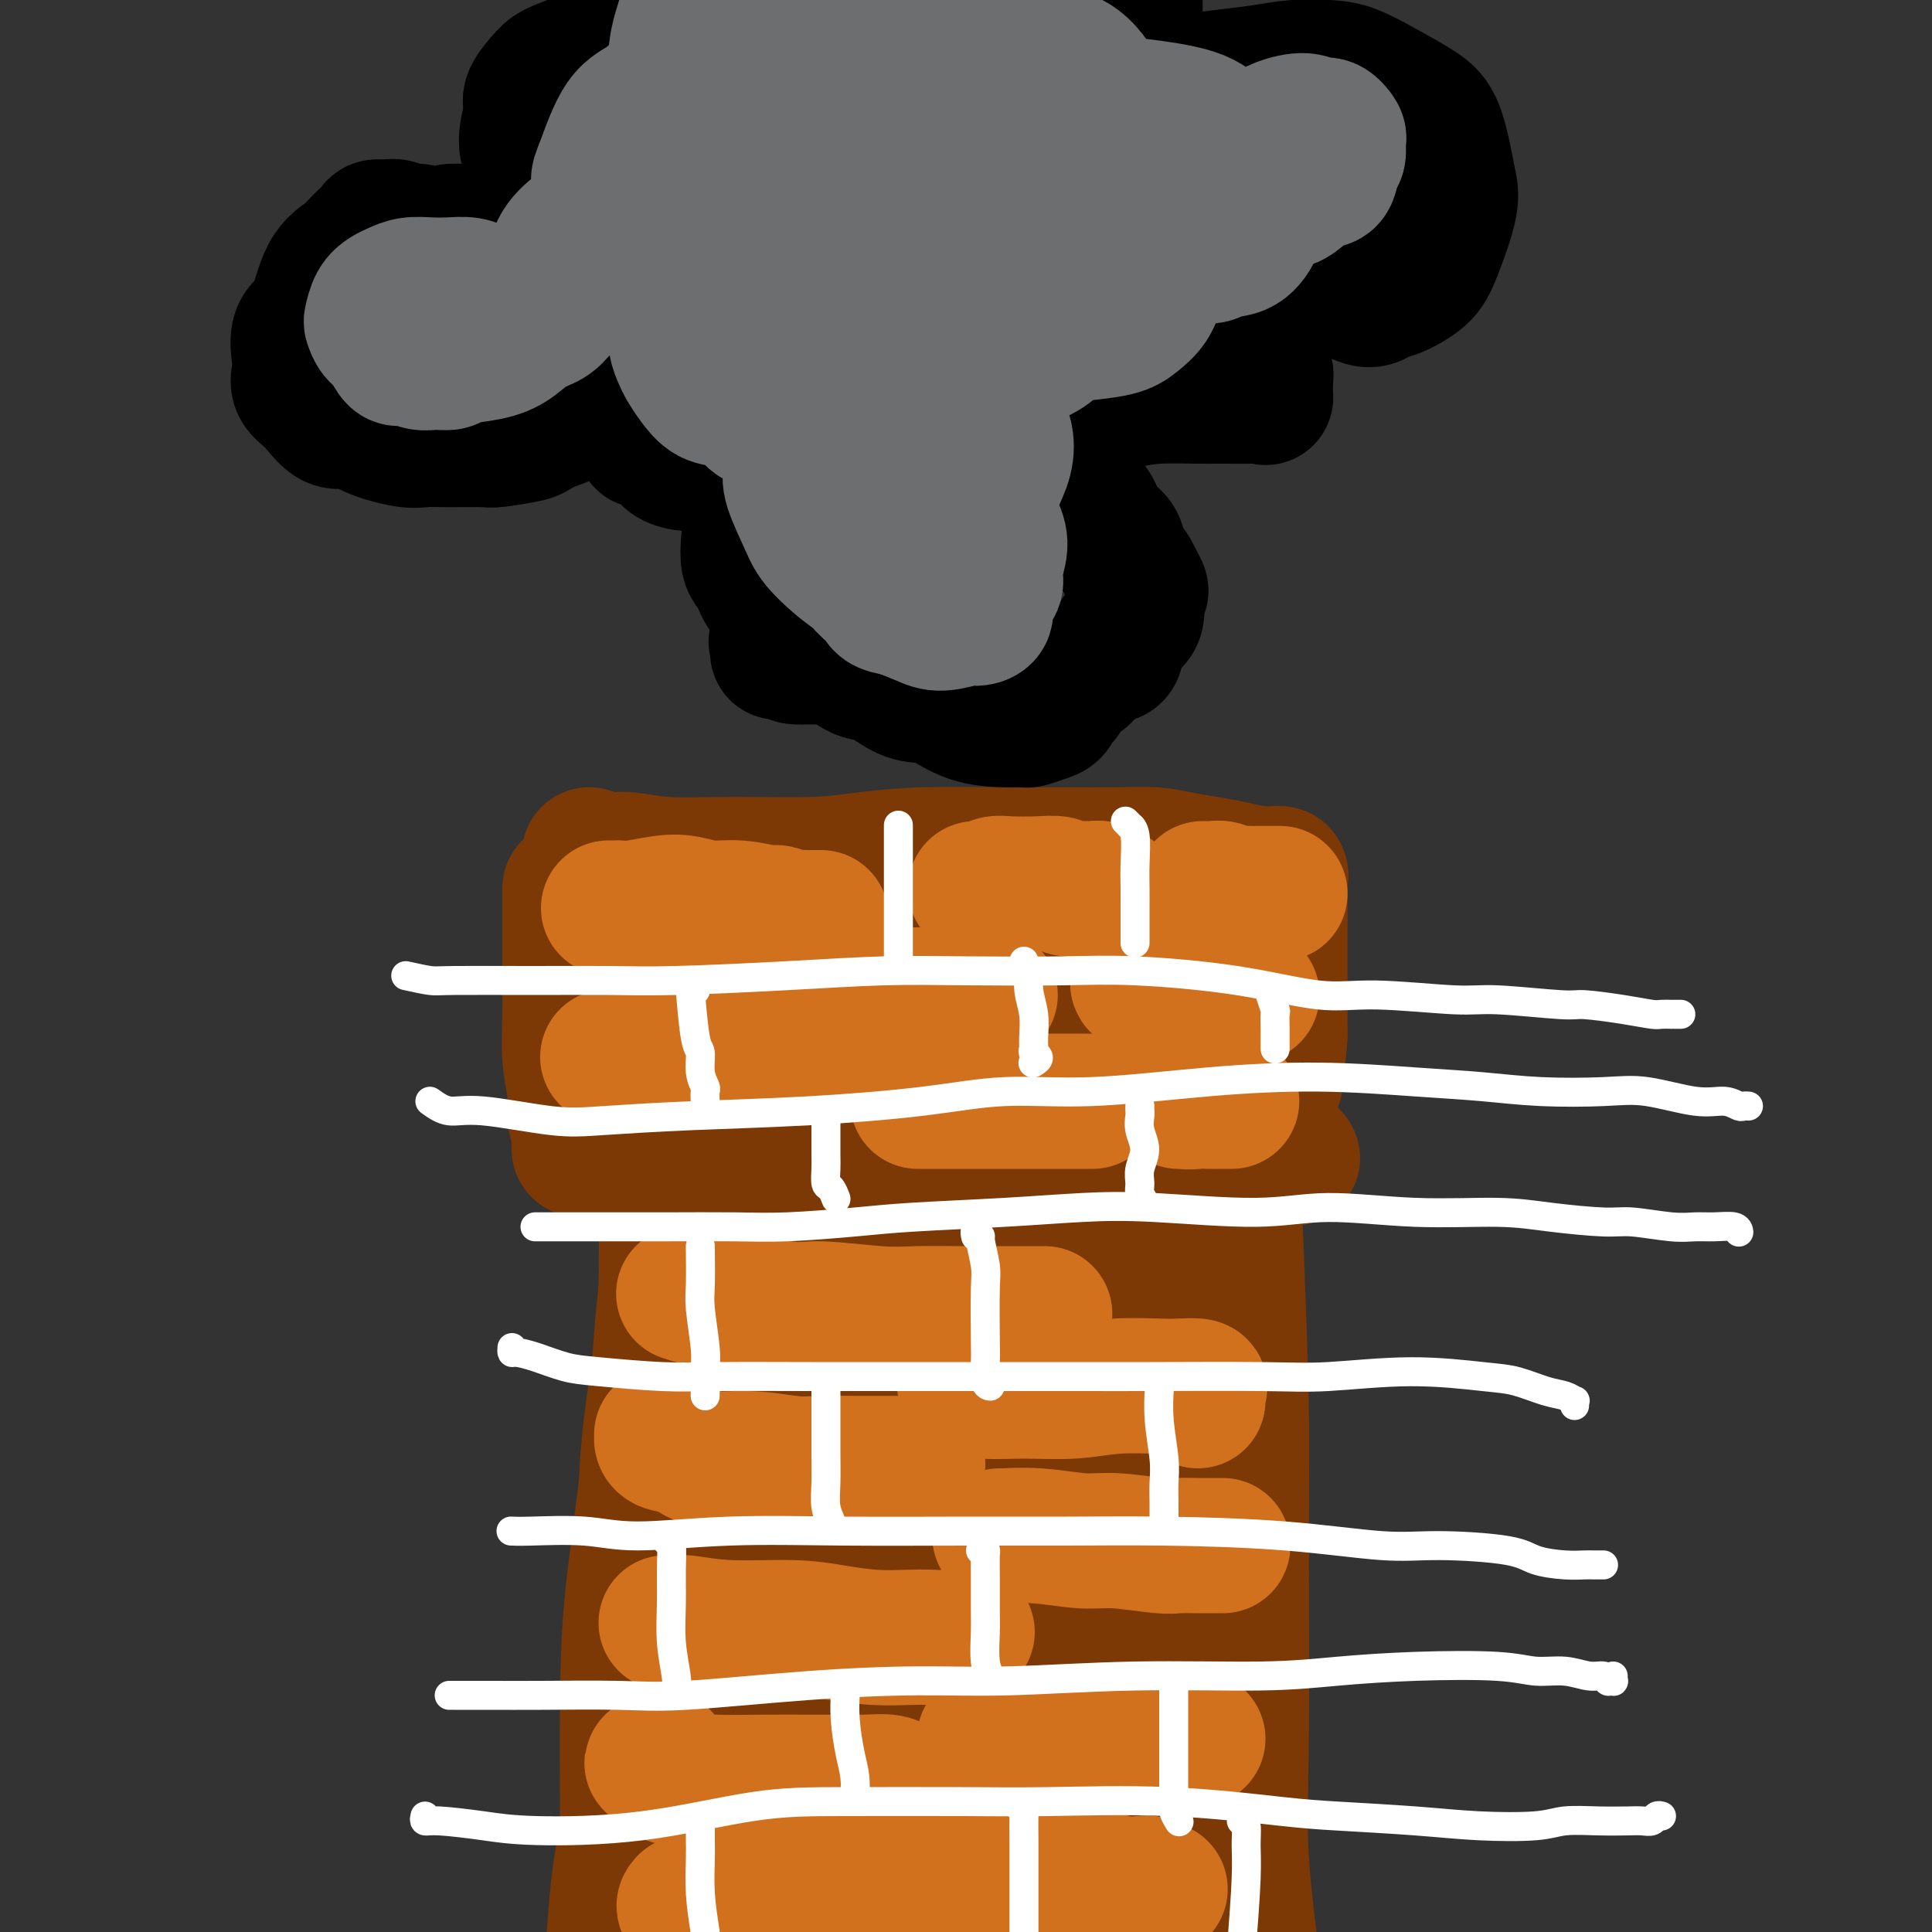 <svg viewBox='0 0 400 400' version='1.1' xmlns='http://www.w3.org/2000/svg' xmlns:xlink='http://www.w3.org/1999/xlink'><rect x="0" y="0" width="400" height="400" fill="#333333" stroke="none"/><g fill='none' stroke='#7C3805' stroke-width='28' stroke-linecap='round' stroke-linejoin='round'><path d='M118,184c0.000,-0.064 0.000,-0.128 0,0c-0.000,0.128 -0.001,0.447 0,2c0.001,1.553 0.004,4.340 0,7c-0.004,2.660 -0.016,5.195 0,8c0.016,2.805 0.061,5.882 0,9c-0.061,3.118 -0.226,6.278 0,9c0.226,2.722 0.844,5.005 1,7c0.156,1.995 -0.151,3.701 0,5c0.151,1.299 0.759,2.190 1,3c0.241,0.810 0.113,1.538 0,2c-0.113,0.462 -0.212,0.657 0,1c0.212,0.343 0.736,0.832 1,1c0.264,0.168 0.267,0.013 0,0c-0.267,-0.013 -0.804,0.115 -1,0c-0.196,-0.115 -0.053,-0.473 0,-1c0.053,-0.527 0.014,-1.224 0,-2c-0.014,-0.776 -0.004,-1.632 0,-3c0.004,-1.368 0.001,-3.248 0,-4c-0.001,-0.752 -0.001,-0.376 0,0'/><path d='M122,177c1.407,0.453 2.813,0.907 4,1c1.187,0.093 2.153,-0.174 4,0c1.847,0.174 4.573,0.789 8,1c3.427,0.211 7.554,0.018 13,0c5.446,-0.018 12.209,0.139 17,0c4.791,-0.139 7.608,-0.573 11,-1c3.392,-0.427 7.358,-0.847 12,-1c4.642,-0.153 9.962,-0.038 15,0c5.038,0.038 9.796,-0.001 14,0c4.204,0.001 7.855,0.041 11,0c3.145,-0.041 5.785,-0.165 8,0c2.215,0.165 4.007,0.619 6,1c1.993,0.381 4.188,0.690 6,1c1.812,0.310 3.242,0.623 5,1c1.758,0.377 3.844,0.819 5,1c1.156,0.181 1.382,0.100 2,0c0.618,-0.100 1.628,-0.219 2,0c0.372,0.219 0.106,0.777 0,1c-0.106,0.223 -0.053,0.112 0,0'/><path d='M121,237c0.752,-0.024 1.504,-0.049 2,0c0.496,0.049 0.736,0.171 2,0c1.264,-0.171 3.551,-0.634 7,-1c3.449,-0.366 8.061,-0.635 12,-1c3.939,-0.365 7.207,-0.827 11,-1c3.793,-0.173 8.113,-0.058 12,0c3.887,0.058 7.341,0.058 11,0c3.659,-0.058 7.521,-0.173 12,0c4.479,0.173 9.573,0.635 13,1c3.427,0.365 5.186,0.634 8,1c2.814,0.366 6.682,0.830 9,1c2.318,0.170 3.086,0.046 5,0c1.914,-0.046 4.972,-0.012 7,0c2.028,0.012 3.024,0.003 5,0c1.976,-0.003 4.931,-0.001 7,0c2.069,0.001 3.251,0.001 4,0c0.749,-0.001 1.065,-0.001 2,0c0.935,0.001 2.488,0.004 3,0c0.512,-0.004 -0.016,-0.015 0,0c0.016,0.015 0.578,0.057 1,0c0.422,-0.057 0.705,-0.211 1,0c0.295,0.211 0.604,0.788 1,1c0.396,0.212 0.880,0.061 1,0c0.120,-0.061 -0.122,-0.030 0,0c0.122,0.030 0.610,0.061 1,0c0.390,-0.061 0.682,-0.212 1,0c0.318,0.212 0.663,0.788 1,1c0.337,0.212 0.668,0.061 1,0c0.332,-0.061 0.666,-0.030 1,0'/><path d='M262,239c11.078,0.988 2.772,0.958 0,1c-2.772,0.042 -0.010,0.154 1,0c1.010,-0.154 0.267,-0.576 0,-1c-0.267,-0.424 -0.058,-0.851 0,-1c0.058,-0.149 -0.036,-0.020 0,0c0.036,0.020 0.202,-0.070 0,-1c-0.202,-0.930 -0.772,-2.701 -1,-5c-0.228,-2.299 -0.114,-5.125 0,-8c0.114,-2.875 0.227,-5.797 0,-8c-0.227,-2.203 -0.793,-3.686 -1,-6c-0.207,-2.314 -0.056,-5.460 0,-8c0.056,-2.540 0.015,-4.473 0,-6c-0.015,-1.527 -0.004,-2.647 0,-4c0.004,-1.353 0.001,-2.940 0,-4c-0.001,-1.060 -0.000,-1.594 0,-2c0.000,-0.406 0.000,-0.683 0,-1c-0.000,-0.317 -0.000,-0.673 0,-1c0.000,-0.327 0.000,-0.627 0,-1c-0.000,-0.373 -0.000,-0.821 0,-1c0.000,-0.179 0.000,-0.090 0,0'/><path d='M133,197c0.160,-0.032 0.320,-0.064 1,0c0.680,0.064 1.880,0.225 3,0c1.120,-0.225 2.160,-0.837 3,-1c0.840,-0.163 1.478,0.124 2,1c0.522,0.876 0.927,2.343 1,5c0.073,2.657 -0.185,6.504 -1,9c-0.815,2.496 -2.186,3.639 -3,5c-0.814,1.361 -1.073,2.939 -2,4c-0.927,1.061 -2.524,1.605 -3,2c-0.476,0.395 0.169,0.642 0,0c-0.169,-0.642 -1.152,-2.172 -1,-4c0.152,-1.828 1.437,-3.953 3,-8c1.563,-4.047 3.402,-10.015 6,-13c2.598,-2.985 5.955,-2.987 8,-4c2.045,-1.013 2.777,-3.039 5,-4c2.223,-0.961 5.938,-0.858 8,0c2.062,0.858 2.472,2.471 3,4c0.528,1.529 1.174,2.974 1,5c-0.174,2.026 -1.169,4.634 -2,7c-0.831,2.366 -1.500,4.490 -3,6c-1.500,1.510 -3.832,2.405 -5,3c-1.168,0.595 -1.173,0.889 -2,1c-0.827,0.111 -2.476,0.040 -4,-1c-1.524,-1.040 -2.924,-3.049 -4,-4c-1.076,-0.951 -1.828,-0.844 0,-3c1.828,-2.156 6.237,-6.573 10,-10c3.763,-3.427 6.881,-5.863 13,-8c6.119,-2.137 15.238,-3.975 21,-5c5.762,-1.025 8.167,-1.238 13,-1c4.833,0.238 12.095,0.925 16,2c3.905,1.075 4.452,2.537 5,4'/><path d='M225,189c3.752,1.122 2.630,0.928 1,4c-1.630,3.072 -3.770,9.409 -6,13c-2.230,3.591 -4.550,4.434 -8,6c-3.450,1.566 -8.029,3.854 -12,5c-3.971,1.146 -7.333,1.151 -11,1c-3.667,-0.151 -7.639,-0.456 -11,-1c-3.361,-0.544 -6.112,-1.327 -8,-2c-1.888,-0.673 -2.914,-1.236 -4,-2c-1.086,-0.764 -2.233,-1.728 -2,-3c0.233,-1.272 1.847,-2.851 4,-5c2.153,-2.149 4.844,-4.867 9,-7c4.156,-2.133 9.776,-3.679 14,-5c4.224,-1.321 7.052,-2.415 11,-3c3.948,-0.585 9.014,-0.660 13,0c3.986,0.660 6.891,2.053 9,3c2.109,0.947 3.423,1.446 4,2c0.577,0.554 0.417,1.164 0,3c-0.417,1.836 -1.093,4.897 -3,7c-1.907,2.103 -5.046,3.246 -9,5c-3.954,1.754 -8.723,4.119 -12,5c-3.277,0.881 -5.060,0.278 -7,0c-1.940,-0.278 -4.035,-0.232 -6,-1c-1.965,-0.768 -3.799,-2.349 -5,-3c-1.201,-0.651 -1.770,-0.370 0,-3c1.770,-2.630 5.880,-8.171 9,-11c3.120,-2.829 5.250,-2.947 9,-4c3.750,-1.053 9.121,-3.042 14,-4c4.879,-0.958 9.267,-0.886 13,0c3.733,0.886 6.813,2.585 9,4c2.187,1.415 3.482,2.547 4,4c0.518,1.453 0.259,3.226 0,5'/><path d='M244,202c0.523,2.872 -0.170,5.551 -1,8c-0.830,2.449 -1.798,4.667 -3,6c-1.202,1.333 -2.639,1.782 -4,2c-1.361,0.218 -2.647,0.206 -4,0c-1.353,-0.206 -2.774,-0.605 -4,-2c-1.226,-1.395 -2.259,-3.785 -3,-6c-0.741,-2.215 -1.191,-4.256 -1,-6c0.191,-1.744 1.024,-3.191 2,-5c0.976,-1.809 2.095,-3.981 3,-5c0.905,-1.019 1.597,-0.886 3,-1c1.403,-0.114 3.518,-0.477 5,0c1.482,0.477 2.331,1.793 3,4c0.669,2.207 1.158,5.304 1,8c-0.158,2.696 -0.964,4.991 -1,7c-0.036,2.009 0.697,3.732 0,5c-0.697,1.268 -2.825,2.082 -4,3c-1.175,0.918 -1.398,1.939 -2,2c-0.602,0.061 -1.583,-0.840 -3,-2c-1.417,-1.160 -3.272,-2.580 -5,-4c-1.728,-1.420 -3.330,-2.840 -4,-4c-0.670,-1.160 -0.407,-2.060 0,-3c0.407,-0.940 0.958,-1.919 2,-3c1.042,-1.081 2.575,-2.265 4,-3c1.425,-0.735 2.740,-1.023 4,-1c1.260,0.023 2.463,0.357 4,1c1.537,0.643 3.406,1.595 4,3c0.594,1.405 -0.088,3.263 0,4c0.088,0.737 0.947,0.352 1,1c0.053,0.648 -0.699,2.328 -1,3c-0.301,0.672 -0.150,0.336 0,0'/><path d='M138,241c-0.005,-0.515 -0.011,-1.030 0,2c0.011,3.030 0.038,9.604 0,16c-0.038,6.396 -0.140,12.615 -1,20c-0.860,7.385 -2.479,15.936 -3,25c-0.521,9.064 0.057,18.641 0,26c-0.057,7.359 -0.747,12.500 -1,17c-0.253,4.500 -0.067,8.360 0,11c0.067,2.640 0.017,4.062 0,6c-0.017,1.938 -0.001,4.393 0,6c0.001,1.607 -0.015,2.367 0,3c0.015,0.633 0.059,1.140 0,1c-0.059,-0.140 -0.223,-0.927 0,-1c0.223,-0.073 0.833,0.567 1,-1c0.167,-1.567 -0.108,-5.343 0,-12c0.108,-6.657 0.599,-16.196 1,-24c0.401,-7.804 0.712,-13.872 1,-20c0.288,-6.128 0.554,-12.314 1,-20c0.446,-7.686 1.072,-16.872 2,-26c0.928,-9.128 2.158,-18.199 3,-24c0.842,-5.801 1.297,-8.332 2,-11c0.703,-2.668 1.652,-5.471 2,-7c0.348,-1.529 0.093,-1.783 0,-2c-0.093,-0.217 -0.024,-0.398 0,0c0.024,0.398 0.002,1.375 0,6c-0.002,4.625 0.017,12.896 0,23c-0.017,10.104 -0.071,22.039 0,32c0.071,9.961 0.266,17.948 0,29c-0.266,11.052 -0.995,25.168 -1,35c-0.005,9.832 0.713,15.381 1,21c0.287,5.619 0.144,11.310 0,17'/><path d='M146,389c0.222,26.689 0.778,12.911 1,8c0.222,-4.911 0.111,-0.956 0,3'/><path d='M146,382c0.113,1.423 0.225,2.846 0,0c-0.225,-2.846 -0.788,-9.961 -1,-20c-0.212,-10.039 -0.073,-23.002 0,-33c0.073,-9.998 0.079,-17.030 1,-27c0.921,-9.970 2.758,-22.876 5,-34c2.242,-11.124 4.890,-20.466 7,-27c2.110,-6.534 3.682,-10.262 5,-13c1.318,-2.738 2.381,-4.488 3,-6c0.619,-1.512 0.793,-2.786 1,-3c0.207,-0.214 0.446,0.631 1,3c0.554,2.369 1.424,6.260 1,14c-0.424,7.740 -2.142,19.329 -4,33c-1.858,13.671 -3.857,29.426 -5,42c-1.143,12.574 -1.431,21.969 -2,31c-0.569,9.031 -1.421,17.699 -2,26c-0.579,8.301 -0.887,16.235 -1,21c-0.113,4.765 -0.032,6.361 0,8c0.032,1.639 0.016,3.319 0,5'/><path d='M152,399c0.578,1.212 1.156,2.425 0,0c-1.156,-2.425 -4.045,-8.487 -6,-16c-1.955,-7.513 -2.975,-16.476 -4,-24c-1.025,-7.524 -2.054,-13.609 -2,-21c0.054,-7.391 1.190,-16.087 2,-24c0.810,-7.913 1.292,-15.041 2,-20c0.708,-4.959 1.641,-7.749 2,-10c0.359,-2.251 0.145,-3.963 0,-5c-0.145,-1.037 -0.220,-1.399 0,-2c0.220,-0.601 0.736,-1.442 0,2c-0.736,3.442 -2.722,11.165 -4,18c-1.278,6.835 -1.848,12.780 -3,23c-1.152,10.220 -2.887,24.713 -4,35c-1.113,10.287 -1.604,16.368 -2,24c-0.396,7.632 -0.698,16.816 -1,26'/><path d='M130,382c0.030,3.294 0.060,6.588 0,0c-0.060,-6.588 -0.211,-23.057 0,-34c0.211,-10.943 0.785,-16.359 2,-26c1.215,-9.641 3.072,-23.507 4,-33c0.928,-9.493 0.928,-14.613 2,-22c1.072,-7.387 3.215,-17.041 4,-23c0.785,-5.959 0.210,-8.224 0,-10c-0.210,-1.776 -0.057,-3.064 0,-4c0.057,-0.936 0.017,-1.522 0,-2c-0.017,-0.478 -0.010,-0.850 0,-1c0.010,-0.150 0.024,-0.080 0,1c-0.024,1.080 -0.087,3.168 0,7c0.087,3.832 0.325,9.407 0,15c-0.325,5.593 -1.211,11.205 -2,19c-0.789,7.795 -1.479,17.774 -2,29c-0.521,11.226 -0.872,23.700 -1,37c-0.128,13.300 -0.035,27.427 0,38c0.035,10.573 0.010,17.592 0,24c-0.010,6.408 -0.005,12.204 0,18'/><path d='M134,392c0.065,3.356 0.130,6.712 0,0c-0.130,-6.712 -0.456,-23.490 0,-36c0.456,-12.510 1.694,-20.750 3,-33c1.306,-12.250 2.680,-28.508 5,-42c2.320,-13.492 5.585,-24.218 9,-34c3.415,-9.782 6.980,-18.619 10,-24c3.020,-5.381 5.495,-7.306 7,-9c1.505,-1.694 2.040,-3.158 3,-4c0.960,-0.842 2.345,-1.060 4,4c1.655,5.060 3.581,15.400 4,24c0.419,8.600 -0.670,15.459 -2,29c-1.330,13.541 -2.903,33.764 -4,49c-1.097,15.236 -1.718,25.487 -2,39c-0.282,13.513 -0.223,30.290 0,42c0.223,11.710 0.612,18.355 1,25'/><path d='M177,377c0.133,3.735 0.266,7.471 0,0c-0.266,-7.471 -0.930,-26.147 0,-43c0.930,-16.853 3.453,-31.882 5,-42c1.547,-10.118 2.118,-15.325 3,-21c0.882,-5.675 2.077,-11.818 3,-17c0.923,-5.182 1.576,-9.401 2,-12c0.424,-2.599 0.619,-3.576 1,-5c0.381,-1.424 0.947,-3.295 1,-5c0.053,-1.705 -0.407,-3.243 0,0c0.407,3.243 1.682,11.269 2,19c0.318,7.731 -0.321,15.168 -1,26c-0.679,10.832 -1.399,25.058 -2,41c-0.601,15.942 -1.085,33.600 -1,47c0.085,13.400 0.739,22.543 1,32c0.261,9.457 0.131,19.229 0,29'/><path d='M191,368c0.065,3.378 0.130,6.757 0,0c-0.130,-6.757 -0.454,-23.649 0,-36c0.454,-12.351 1.687,-20.163 4,-34c2.313,-13.837 5.707,-33.701 8,-45c2.293,-11.299 3.485,-14.032 5,-19c1.515,-4.968 3.353,-12.170 5,-16c1.647,-3.830 3.102,-4.287 4,-5c0.898,-0.713 1.239,-1.680 2,-1c0.761,0.680 1.943,3.008 2,10c0.057,6.992 -1.009,18.647 -2,34c-0.991,15.353 -1.905,34.404 -3,49c-1.095,14.596 -2.372,24.737 -3,39c-0.628,14.263 -0.608,32.646 0,45c0.608,12.354 1.804,18.677 3,25'/><path d='M219,380c0.148,2.626 0.295,5.251 0,0c-0.295,-5.251 -1.034,-18.380 -1,-32c0.034,-13.620 0.839,-27.733 2,-41c1.161,-13.267 2.677,-25.689 4,-35c1.323,-9.311 2.452,-15.511 4,-23c1.548,-7.489 3.514,-16.266 5,-21c1.486,-4.734 2.490,-5.426 3,-6c0.510,-0.574 0.525,-1.032 1,-2c0.475,-0.968 1.411,-2.446 2,3c0.589,5.446 0.832,17.816 1,27c0.168,9.184 0.262,15.183 0,27c-0.262,11.817 -0.878,29.451 -1,47c-0.122,17.549 0.251,35.014 1,49c0.749,13.986 1.875,24.493 3,35'/><path d='M244,399c0.296,3.273 0.593,6.546 0,0c-0.593,-6.546 -2.074,-22.912 -3,-34c-0.926,-11.088 -1.297,-16.899 -1,-27c0.297,-10.101 1.260,-24.492 2,-35c0.740,-10.508 1.255,-17.134 2,-24c0.745,-6.866 1.719,-13.971 3,-22c1.281,-8.029 2.868,-16.982 4,-22c1.132,-5.018 1.809,-6.101 2,-7c0.191,-0.899 -0.103,-1.616 0,-2c0.103,-0.384 0.602,-0.437 1,1c0.398,1.437 0.696,4.364 1,10c0.304,5.636 0.615,13.980 1,24c0.385,10.020 0.843,21.715 1,31c0.157,9.285 0.011,16.159 0,28c-0.011,11.841 0.112,28.650 0,40c-0.112,11.350 -0.461,17.243 0,25c0.461,7.757 1.730,17.379 3,27'/><path d='M254,389c0.150,2.157 0.299,4.313 0,0c-0.299,-4.313 -1.048,-15.096 -2,-23c-0.952,-7.904 -2.108,-12.928 -3,-21c-0.892,-8.072 -1.521,-19.193 -2,-30c-0.479,-10.807 -0.809,-21.301 -1,-28c-0.191,-6.699 -0.243,-9.602 0,-13c0.243,-3.398 0.783,-7.291 1,-11c0.217,-3.709 0.112,-7.233 0,-11c-0.112,-3.767 -0.230,-7.776 0,-11c0.230,-3.224 0.809,-5.664 1,-7c0.191,-1.336 -0.006,-1.570 0,-2c0.006,-0.430 0.216,-1.056 0,-1c-0.216,0.056 -0.856,0.794 -1,1c-0.144,0.206 0.209,-0.119 0,2c-0.209,2.119 -0.981,6.683 -2,15c-1.019,8.317 -2.287,20.386 -3,30c-0.713,9.614 -0.872,16.773 -2,29c-1.128,12.227 -3.227,29.523 -4,42c-0.773,12.477 -0.221,20.136 0,29c0.221,8.864 0.110,18.932 0,29'/><path d='M227,380c0.408,1.895 0.815,3.789 0,0c-0.815,-3.789 -2.853,-13.262 -5,-24c-2.147,-10.738 -4.405,-22.741 -6,-32c-1.595,-9.259 -2.528,-15.773 -3,-24c-0.472,-8.227 -0.481,-18.165 0,-27c0.481,-8.835 1.454,-16.567 2,-21c0.546,-4.433 0.665,-5.568 1,-7c0.335,-1.432 0.886,-3.161 1,-4c0.114,-0.839 -0.208,-0.787 0,-1c0.208,-0.213 0.945,-0.692 1,6c0.055,6.692 -0.574,20.556 -1,31c-0.426,10.444 -0.650,17.470 -1,30c-0.350,12.530 -0.825,30.566 -1,43c-0.175,12.434 -0.050,19.267 0,28c0.050,8.733 0.025,19.367 0,30'/><path d='M196,372c0.103,2.067 0.207,4.133 0,0c-0.207,-4.133 -0.724,-14.466 -1,-25c-0.276,-10.534 -0.310,-21.269 0,-29c0.310,-7.731 0.964,-12.460 2,-19c1.036,-6.540 2.455,-14.893 3,-21c0.545,-6.107 0.218,-9.968 0,-12c-0.218,-2.032 -0.325,-2.233 0,-3c0.325,-0.767 1.083,-2.098 0,2c-1.083,4.098 -4.009,13.626 -6,22c-1.991,8.374 -3.049,15.595 -4,24c-0.951,8.405 -1.794,17.994 -3,31c-1.206,13.006 -2.773,29.430 -4,43c-1.227,13.570 -2.113,24.285 -3,35'/><path d='M160,396c0.245,3.064 0.490,6.128 0,0c-0.490,-6.128 -1.714,-21.447 -2,-35c-0.286,-13.553 0.365,-25.338 1,-34c0.635,-8.662 1.253,-14.200 2,-21c0.747,-6.800 1.622,-14.863 2,-20c0.378,-5.137 0.260,-7.347 0,-11c-0.260,-3.653 -0.662,-8.750 -1,-12c-0.338,-3.250 -0.614,-4.653 -1,-6c-0.386,-1.347 -0.884,-2.637 -1,-3c-0.116,-0.363 0.149,0.202 0,0c-0.149,-0.202 -0.712,-1.172 -1,0c-0.288,1.172 -0.300,4.485 -1,8c-0.700,3.515 -2.086,7.232 -3,14c-0.914,6.768 -1.355,16.586 -2,28c-0.645,11.414 -1.493,24.424 -2,34c-0.507,9.576 -0.672,15.718 -1,22c-0.328,6.282 -0.818,12.704 -1,17c-0.182,4.296 -0.055,6.467 0,8c0.055,1.533 0.039,2.430 0,3c-0.039,0.570 -0.102,0.814 0,1c0.102,0.186 0.367,0.312 0,-2c-0.367,-2.312 -1.366,-7.064 -2,-14c-0.634,-6.936 -0.903,-16.056 -1,-23c-0.097,-6.944 -0.022,-11.712 0,-17c0.022,-5.288 -0.008,-11.097 0,-17c0.008,-5.903 0.055,-11.899 0,-18c-0.055,-6.101 -0.211,-12.308 0,-17c0.211,-4.692 0.789,-7.868 1,-11c0.211,-3.132 0.057,-6.221 0,-9c-0.057,-2.779 -0.015,-5.248 0,-7c0.015,-1.752 0.004,-2.786 0,-4c-0.004,-1.214 -0.002,-2.607 0,-4'/><path d='M147,246c-0.536,-22.268 -0.876,-6.937 -1,-2c-0.124,4.937 -0.033,-0.518 0,-3c0.033,-2.482 0.009,-1.990 0,-2c-0.009,-0.010 -0.002,-0.523 0,-1c0.002,-0.477 0.001,-0.918 0,-1c-0.001,-0.082 -0.001,0.196 0,0c0.001,-0.196 0.002,-0.865 0,-1c-0.002,-0.135 -0.006,0.264 0,0c0.006,-0.264 0.024,-1.190 0,-1c-0.024,0.190 -0.089,1.496 0,2c0.089,0.504 0.332,0.207 0,2c-0.332,1.793 -1.240,5.676 -2,9c-0.760,3.324 -1.373,6.090 -2,11c-0.627,4.910 -1.268,11.964 -2,19c-0.732,7.036 -1.556,14.054 -2,19c-0.444,4.946 -0.507,7.820 -1,14c-0.493,6.180 -1.417,15.666 -2,21c-0.583,5.334 -0.825,6.518 -1,11c-0.175,4.482 -0.284,12.263 -1,19c-0.716,6.737 -2.039,12.429 -3,17c-0.961,4.571 -1.560,8.020 -2,12c-0.440,3.980 -0.720,8.490 -1,13'/><path d='M251,181c-0.083,0.000 -0.165,0.000 0,0c0.165,-0.000 0.578,-0.000 1,0c0.422,0.000 0.853,0.000 1,0c0.147,-0.000 0.011,-0.000 0,0c-0.011,0.000 0.102,0.000 1,0c0.898,-0.000 2.579,-0.000 3,0c0.421,0.000 -0.419,0.000 0,0c0.419,-0.000 2.097,-0.000 3,0c0.903,0.000 1.029,0.000 1,0c-0.029,-0.000 -0.215,-0.000 0,0c0.215,0.000 0.832,0.000 1,0c0.168,-0.000 -0.113,-0.001 0,0c0.113,0.001 0.619,0.003 1,0c0.381,-0.003 0.638,-0.012 1,0c0.362,0.012 0.829,0.045 1,0c0.171,-0.045 0.046,-0.168 0,0c-0.046,0.168 -0.012,0.627 0,1c0.012,0.373 0.003,0.659 0,1c-0.003,0.341 -0.001,0.738 0,1c0.001,0.262 0.000,0.388 0,1c-0.000,0.612 -0.000,1.710 0,3c0.000,1.290 0.000,2.771 0,5c-0.000,2.229 -0.000,5.206 0,7c0.000,1.794 0.000,2.406 0,4c-0.000,1.594 -0.000,4.170 0,6c0.000,1.830 0.000,2.915 0,4'/><path d='M265,214c-0.222,5.771 -0.777,4.698 -1,5c-0.223,0.302 -0.112,1.977 0,3c0.112,1.023 0.226,1.392 0,2c-0.226,0.608 -0.793,1.454 -1,2c-0.207,0.546 -0.054,0.791 0,1c0.054,0.209 0.011,0.381 0,1c-0.011,0.619 0.011,1.686 0,2c-0.011,0.314 -0.055,-0.126 0,0c0.055,0.126 0.211,0.817 0,1c-0.211,0.183 -0.788,-0.143 -1,0c-0.212,0.143 -0.061,0.755 0,1c0.061,0.245 0.030,0.122 0,0'/></g>
<g fill='none' stroke='#D2711D' stroke-width='28' stroke-linecap='round' stroke-linejoin='round'><path d='M126,188c0.296,-0.002 0.592,-0.004 1,0c0.408,0.004 0.930,0.014 1,0c0.070,-0.014 -0.310,-0.052 0,0c0.310,0.052 1.312,0.195 3,0c1.688,-0.195 4.064,-0.728 6,-1c1.936,-0.272 3.434,-0.284 5,0c1.566,0.284 3.200,0.865 5,1c1.800,0.135 3.767,-0.174 6,0c2.233,0.174 4.731,0.831 6,1c1.269,0.169 1.310,-0.151 2,0c0.690,0.151 2.030,0.772 3,1c0.970,0.228 1.570,0.061 2,0c0.430,-0.061 0.690,-0.016 1,0c0.310,0.016 0.671,0.004 1,0c0.329,-0.004 0.627,-0.001 1,0c0.373,0.001 0.821,0.000 1,0c0.179,-0.000 0.090,-0.000 0,0'/><path d='M126,219c-0.147,-0.143 -0.293,-0.286 0,0c0.293,0.286 1.027,1.001 2,1c0.973,-0.001 2.186,-0.718 4,-1c1.814,-0.282 4.228,-0.129 6,0c1.772,0.129 2.902,0.235 5,0c2.098,-0.235 5.164,-0.809 8,-1c2.836,-0.191 5.442,0.001 7,0c1.558,-0.001 2.067,-0.197 3,0c0.933,0.197 2.288,0.785 3,1c0.712,0.215 0.779,0.058 1,0c0.221,-0.058 0.595,-0.015 1,0c0.405,0.015 0.840,0.004 1,0c0.160,-0.004 0.046,-0.001 0,0c-0.046,0.001 -0.023,0.001 0,0'/><path d='M202,184c0.357,-0.030 0.713,-0.060 1,0c0.287,0.060 0.504,0.211 1,0c0.496,-0.211 1.273,-0.785 2,-1c0.727,-0.215 1.406,-0.072 3,0c1.594,0.072 4.104,0.072 6,0c1.896,-0.072 3.179,-0.216 4,0c0.821,0.216 1.180,0.794 2,1c0.820,0.206 2.101,0.041 3,0c0.899,-0.041 1.416,0.040 2,0c0.584,-0.040 1.234,-0.203 2,0c0.766,0.203 1.647,0.772 2,1c0.353,0.228 0.176,0.114 0,0'/><path d='M172,206c-0.140,0.000 -0.280,0.000 0,0c0.280,0.000 0.981,0.000 1,0c0.019,-0.000 -0.643,0.000 0,0c0.643,0.000 2.590,0.000 4,0c1.410,0.000 2.282,0.000 4,0c1.718,0.000 4.280,0.000 6,0c1.720,0.000 2.597,0.000 4,0c1.403,0.000 3.332,0.000 5,0c1.668,0.000 3.074,0.000 4,0c0.926,0.000 1.372,-0.000 2,0c0.628,0.000 1.438,0.000 2,0c0.562,0.000 0.875,0.000 1,0c0.125,0.000 0.063,0.000 0,0'/><path d='M190,228c0.306,0.000 0.613,0.000 1,0c0.387,0.000 0.855,0.000 2,0c1.145,0.000 2.968,-0.000 5,0c2.032,0.000 4.274,-0.000 6,0c1.726,0.000 2.935,0.000 5,0c2.065,-0.000 4.986,0.000 7,0c2.014,0.000 3.122,0.000 4,0c0.878,0.000 1.528,0.000 2,0c0.472,-0.000 0.767,0.000 1,0c0.233,0.000 0.403,-0.000 1,0c0.597,0.000 1.622,0.000 2,0c0.378,-0.000 0.108,0.000 0,0c-0.108,0.000 -0.054,0.000 0,0'/><path d='M236,203c0.122,-0.091 0.244,-0.182 0,0c-0.244,0.182 -0.855,0.637 0,1c0.855,0.363 3.176,0.633 4,1c0.824,0.367 0.151,0.830 1,1c0.849,0.170 3.220,0.045 5,0c1.780,-0.045 2.968,-0.012 4,0c1.032,0.012 1.909,0.003 3,0c1.091,-0.003 2.397,-0.001 3,0c0.603,0.001 0.502,0.000 1,0c0.498,-0.000 1.596,-0.000 2,0c0.404,0.000 0.116,0.000 0,0c-0.116,-0.000 -0.058,-0.000 0,0'/><path d='M249,184c0.357,-0.008 0.715,-0.016 1,0c0.285,0.016 0.499,0.057 1,0c0.501,-0.057 1.290,-0.211 2,0c0.710,0.211 1.341,0.789 2,1c0.659,0.211 1.346,0.057 2,0c0.654,-0.057 1.275,-0.015 2,0c0.725,0.015 1.553,0.004 2,0c0.447,-0.004 0.511,-0.001 1,0c0.489,0.001 1.401,0.000 2,0c0.599,-0.000 0.885,-0.000 1,0c0.115,0.000 0.057,0.000 0,0'/><path d='M244,228c-0.032,-0.536 -0.065,-1.072 0,-1c0.065,0.072 0.227,0.751 1,1c0.773,0.249 2.158,0.067 3,0c0.842,-0.067 1.140,-0.018 2,0c0.860,0.018 2.282,0.005 3,0c0.718,-0.005 0.732,-0.001 1,0c0.268,0.001 0.791,0.000 1,0c0.209,-0.000 0.105,-0.000 0,0'/><path d='M142,268c-0.390,-0.130 -0.779,-0.260 0,0c0.779,0.260 2.728,0.911 4,1c1.272,0.089 1.869,-0.382 5,0c3.131,0.382 8.797,1.619 12,2c3.203,0.381 3.944,-0.094 7,0c3.056,0.094 8.426,0.757 12,1c3.574,0.243 5.351,0.065 8,0c2.649,-0.065 6.171,-0.017 9,0c2.829,0.017 4.964,0.005 7,0c2.036,-0.005 3.971,-0.001 5,0c1.029,0.001 1.152,0.000 2,0c0.848,-0.000 2.421,-0.000 3,0c0.579,0.000 0.166,0.000 0,0c-0.166,-0.000 -0.083,-0.000 0,0'/><path d='M137,297c0.003,0.449 0.005,0.899 0,1c-0.005,0.101 -0.018,-0.146 0,0c0.018,0.146 0.065,0.684 1,1c0.935,0.316 2.757,0.410 4,1c1.243,0.590 1.907,1.675 4,2c2.093,0.325 5.615,-0.109 9,0c3.385,0.109 6.633,0.761 9,1c2.367,0.239 3.852,0.064 6,0c2.148,-0.064 4.957,-0.017 7,0c2.043,0.017 3.318,0.005 5,0c1.682,-0.005 3.770,-0.001 5,0c1.230,0.001 1.600,0.000 2,0c0.400,-0.000 0.828,-0.000 1,0c0.172,0.000 0.086,0.000 0,0'/><path d='M200,287c0.074,0.031 0.148,0.062 0,0c-0.148,-0.062 -0.519,-0.216 0,0c0.519,0.216 1.928,0.804 4,1c2.072,0.196 4.807,0.000 8,0c3.193,-0.000 6.842,0.195 10,0c3.158,-0.195 5.823,-0.782 9,-1c3.177,-0.218 6.865,-0.069 9,0c2.135,0.069 2.716,0.056 4,0c1.284,-0.056 3.272,-0.155 4,0c0.728,0.155 0.195,0.564 0,1c-0.195,0.436 -0.052,0.900 0,1c0.052,0.100 0.014,-0.166 0,0c-0.014,0.166 -0.004,0.762 0,1c0.004,0.238 0.002,0.119 0,0'/><path d='M207,318c0.572,-0.009 1.145,-0.017 1,0c-0.145,0.017 -1.007,0.061 0,0c1.007,-0.061 3.882,-0.227 7,0c3.118,0.227 6.480,0.845 9,1c2.520,0.155 4.197,-0.155 7,0c2.803,0.155 6.730,0.774 9,1c2.270,0.226 2.882,0.061 4,0c1.118,-0.061 2.743,-0.016 4,0c1.257,0.016 2.146,0.004 3,0c0.854,-0.004 1.673,-0.001 2,0c0.327,0.001 0.164,0.001 0,0'/><path d='M138,336c-0.071,-0.009 -0.143,-0.017 0,0c0.143,0.017 0.499,0.060 1,0c0.501,-0.060 1.146,-0.223 3,0c1.854,0.223 4.918,0.830 9,1c4.082,0.170 9.183,-0.098 13,0c3.817,0.098 6.352,0.563 9,1c2.648,0.437 5.411,0.845 8,1c2.589,0.155 5.005,0.056 7,0c1.995,-0.056 3.568,-0.067 5,0c1.432,0.067 2.724,0.214 4,0c1.276,-0.214 2.536,-0.788 3,-1c0.464,-0.212 0.133,-0.060 0,0c-0.133,0.060 -0.066,0.030 0,0'/><path d='M204,360c0.053,0.000 0.106,0.001 0,0c-0.106,-0.001 -0.370,-0.003 0,0c0.370,0.003 1.375,0.010 4,0c2.625,-0.010 6.871,-0.038 10,0c3.129,0.038 5.142,0.144 7,0c1.858,-0.144 3.563,-0.536 6,-1c2.437,-0.464 5.607,-1.000 8,-1c2.393,0.000 4.011,0.536 5,1c0.989,0.464 1.351,0.856 2,1c0.649,0.144 1.586,0.038 2,0c0.414,-0.038 0.304,-0.010 0,0c-0.304,0.010 -0.801,0.003 -1,0c-0.199,-0.003 -0.099,-0.001 0,0'/><path d='M137,364c0.077,-0.118 0.155,-0.235 0,0c-0.155,0.235 -0.541,0.823 -1,1c-0.459,0.177 -0.991,-0.058 -1,0c-0.009,0.058 0.504,0.408 1,1c0.496,0.592 0.976,1.427 3,2c2.024,0.573 5.594,0.886 9,1c3.406,0.114 6.649,0.030 10,0c3.351,-0.030 6.811,-0.004 9,0c2.189,0.004 3.109,-0.013 5,0c1.891,0.013 4.754,0.055 7,0c2.246,-0.055 3.874,-0.207 5,0c1.126,0.207 1.750,0.773 2,1c0.250,0.227 0.125,0.113 0,0'/><path d='M142,394c-0.307,0.348 -0.614,0.697 0,1c0.614,0.303 2.150,0.561 4,1c1.850,0.439 4.015,1.060 6,1c1.985,-0.060 3.791,-0.801 6,-1c2.209,-0.199 4.821,0.143 7,0c2.179,-0.143 3.925,-0.770 6,-1c2.075,-0.230 4.479,-0.062 6,0c1.521,0.062 2.159,0.016 3,0c0.841,-0.016 1.885,-0.004 3,0c1.115,0.004 2.300,0.001 3,0c0.700,-0.001 0.914,-0.000 1,0c0.086,0.000 0.043,0.000 0,0'/><path d='M203,389c0.566,0.000 1.132,0.000 1,0c-0.132,-0.000 -0.962,-0.001 0,0c0.962,0.001 3.715,0.004 6,0c2.285,-0.004 4.100,-0.015 6,0c1.900,0.015 3.884,0.056 6,0c2.116,-0.056 4.364,-0.207 6,0c1.636,0.207 2.659,0.774 4,1c1.341,0.226 3.000,0.113 4,0c1.000,-0.113 1.340,-0.226 2,0c0.660,0.226 1.639,0.792 2,1c0.361,0.208 0.103,0.060 0,0c-0.103,-0.060 -0.052,-0.030 0,0'/></g>
<g fill='none' stroke='#FFFFFF' stroke-width='6' stroke-linecap='round' stroke-linejoin='round'><path d='M106,279c-0.032,0.438 -0.063,0.877 0,1c0.063,0.123 0.222,-0.068 1,0c0.778,0.068 2.175,0.397 4,1c1.825,0.603 4.079,1.482 6,2c1.921,0.518 3.508,0.675 7,1c3.492,0.325 8.889,0.819 13,1c4.111,0.181 6.936,0.048 12,0c5.064,-0.048 12.365,-0.013 19,0c6.635,0.013 12.603,0.003 18,0c5.397,-0.003 10.223,0.000 17,0c6.777,-0.000 15.505,-0.005 21,0c5.495,0.005 7.757,0.019 14,0c6.243,-0.019 16.467,-0.070 23,0c6.533,0.070 9.373,0.260 14,0c4.627,-0.260 11.039,-0.971 17,-1c5.961,-0.029 11.472,0.623 15,1c3.528,0.377 5.075,0.478 7,1c1.925,0.522 4.229,1.464 6,2c1.771,0.536 3.011,0.666 4,1c0.989,0.334 1.729,0.873 2,1c0.271,0.127 0.073,-0.158 0,0c-0.073,0.158 -0.021,0.759 0,1c0.021,0.241 0.010,0.120 0,0'/><path d='M106,317c-0.178,-0.010 -0.356,-0.021 0,0c0.356,0.021 1.246,0.072 4,0c2.754,-0.072 7.370,-0.268 11,0c3.630,0.268 6.272,1.000 11,1c4.728,-0.000 11.541,-0.733 19,-1c7.459,-0.267 15.562,-0.070 24,0c8.438,0.070 17.209,0.012 25,0c7.791,-0.012 14.602,0.021 21,0c6.398,-0.021 12.382,-0.095 20,0c7.618,0.095 16.871,0.358 25,1c8.129,0.642 15.136,1.664 20,2c4.864,0.336 7.586,-0.015 12,0c4.414,0.015 10.520,0.396 14,1c3.480,0.604 4.333,1.430 6,2c1.667,0.570 4.149,0.885 6,1c1.851,0.115 3.071,0.031 4,0c0.929,-0.031 1.569,-0.008 2,0c0.431,0.008 0.655,0.002 1,0c0.345,-0.002 0.813,-0.001 1,0c0.187,0.001 0.094,0.000 0,0'/><path d='M93,351c0.470,-0.000 0.941,-0.001 1,0c0.059,0.001 -0.292,0.002 1,0c1.292,-0.002 4.228,-0.007 7,0c2.772,0.007 5.382,0.026 10,0c4.618,-0.026 11.246,-0.097 16,0c4.754,0.097 7.635,0.362 14,0c6.365,-0.362 16.213,-1.350 25,-2c8.787,-0.650 16.513,-0.962 23,-1c6.487,-0.038 11.733,0.196 19,0c7.267,-0.196 16.553,-0.824 26,-1c9.447,-0.176 19.053,0.101 26,0c6.947,-0.101 11.235,-0.578 16,-1c4.765,-0.422 10.007,-0.789 16,-1c5.993,-0.211 12.737,-0.268 17,0c4.263,0.268 6.046,0.860 8,1c1.954,0.140 4.078,-0.173 6,0c1.922,0.173 3.643,0.831 5,1c1.357,0.169 2.349,-0.150 3,0c0.651,0.150 0.959,0.768 1,1c0.041,0.232 -0.185,0.076 0,0c0.185,-0.076 0.782,-0.072 1,0c0.218,0.072 0.059,0.212 0,0c-0.059,-0.212 -0.017,-0.775 0,-1c0.017,-0.225 0.008,-0.113 0,0'/><path d='M88,376c-0.119,0.445 -0.239,0.890 0,1c0.239,0.110 0.836,-0.114 3,0c2.164,0.114 5.894,0.566 9,1c3.106,0.434 5.588,0.848 11,1c5.412,0.152 13.753,0.041 22,-1c8.247,-1.041 16.401,-3.013 23,-4c6.599,-0.987 11.642,-0.990 19,-1c7.358,-0.010 17.032,-0.028 24,0c6.968,0.028 11.230,0.101 18,0c6.770,-0.101 16.047,-0.377 25,0c8.953,0.377 17.581,1.409 23,2c5.419,0.591 7.630,0.743 12,1c4.370,0.257 10.901,0.619 16,1c5.099,0.381 8.766,0.782 13,1c4.234,0.218 9.035,0.254 12,0c2.965,-0.254 4.094,-0.799 6,-1c1.906,-0.201 4.591,-0.058 7,0c2.409,0.058 4.544,0.029 6,0c1.456,-0.029 2.233,-0.060 3,0c0.767,0.060 1.525,0.212 2,0c0.475,-0.212 0.666,-0.788 1,-1c0.334,-0.212 0.810,-0.061 1,0c0.190,0.061 0.095,0.030 0,0'/><path d='M111,254c-0.208,0.000 -0.416,0.000 0,0c0.416,-0.000 1.455,-0.000 3,0c1.545,0.000 3.595,0.001 6,0c2.405,-0.001 5.165,-0.003 8,0c2.835,0.003 5.745,0.012 10,0c4.255,-0.012 9.856,-0.045 14,0c4.144,0.045 6.830,0.166 11,0c4.170,-0.166 9.824,-0.620 14,-1c4.176,-0.380 6.874,-0.685 12,-1c5.126,-0.315 12.679,-0.639 19,-1c6.321,-0.361 11.410,-0.758 16,-1c4.590,-0.242 8.682,-0.328 15,0c6.318,0.328 14.862,1.071 21,1c6.138,-0.071 9.871,-0.957 15,-1c5.129,-0.043 11.656,0.758 18,1c6.344,0.242 12.507,-0.075 17,0c4.493,0.075 7.317,0.542 11,1c3.683,0.458 8.224,0.908 11,1c2.776,0.092 3.788,-0.172 6,0c2.212,0.172 5.626,0.782 8,1c2.374,0.218 3.708,0.044 5,0c1.292,-0.044 2.542,0.041 4,0c1.458,-0.041 3.123,-0.207 4,0c0.877,0.207 0.967,0.786 1,1c0.033,0.214 0.009,0.061 0,0c-0.009,-0.061 -0.005,-0.031 0,0'/><path d='M84,202c1.922,0.423 3.844,0.846 5,1c1.156,0.154 1.545,0.038 5,0c3.455,-0.038 9.975,0.000 16,0c6.025,-0.000 11.555,-0.039 16,0c4.445,0.039 7.805,0.154 14,0c6.195,-0.154 15.225,-0.578 23,-1c7.775,-0.422 14.294,-0.841 20,-1c5.706,-0.159 10.599,-0.059 17,0c6.401,0.059 14.309,0.078 20,0c5.691,-0.078 9.166,-0.251 15,0c5.834,0.251 14.029,0.928 21,2c6.971,1.072 12.719,2.540 17,3c4.281,0.460 7.096,-0.088 12,0c4.904,0.088 11.899,0.811 16,1c4.101,0.189 5.309,-0.156 9,0c3.691,0.156 9.866,0.812 13,1c3.134,0.188 3.226,-0.093 5,0c1.774,0.093 5.231,0.561 8,1c2.769,0.439 4.850,0.850 6,1c1.150,0.150 1.370,0.040 2,0c0.630,-0.040 1.672,-0.011 2,0c0.328,0.011 -0.056,0.003 0,0c0.056,-0.003 0.554,-0.001 1,0c0.446,0.001 0.842,0.000 1,0c0.158,-0.000 0.079,-0.000 0,0'/><path d='M89,228c1.262,0.904 2.523,1.808 4,2c1.477,0.192 3.169,-0.329 7,0c3.831,0.329 9.803,1.508 14,2c4.197,0.492 6.621,0.295 11,0c4.379,-0.295 10.713,-0.690 18,-1c7.287,-0.310 15.526,-0.534 24,-1c8.474,-0.466 17.183,-1.173 24,-2c6.817,-0.827 11.742,-1.774 17,-2c5.258,-0.226 10.849,0.268 18,0c7.151,-0.268 15.862,-1.298 24,-2c8.138,-0.702 15.704,-1.077 23,-1c7.296,0.077 14.323,0.607 20,1c5.677,0.393 10.005,0.649 14,1c3.995,0.351 7.657,0.797 12,1c4.343,0.203 9.367,0.163 13,0c3.633,-0.163 5.876,-0.450 9,0c3.124,0.450 7.128,1.637 10,2c2.872,0.363 4.612,-0.099 6,0c1.388,0.099 2.424,0.758 3,1c0.576,0.242 0.694,0.065 1,0c0.306,-0.065 0.802,-0.019 1,0c0.198,0.019 0.099,0.009 0,0'/><path d='M186,171c0.000,-0.147 0.000,-0.293 0,0c0.000,0.293 0.000,1.026 0,2c0.000,0.974 0.000,2.188 0,4c0.000,1.812 0.000,4.222 0,6c0.000,1.778 0.000,2.924 0,4c0.000,1.076 0.000,2.082 0,3c0.000,0.918 0.000,1.749 0,3c0.000,1.251 0.000,2.923 0,4c0.000,1.077 0.000,1.559 0,2c0.000,0.441 0.000,0.840 0,1c0.000,0.160 0.000,0.080 0,0'/><path d='M233,170c0.453,0.443 0.906,0.886 1,1c0.094,0.114 -0.171,-0.102 0,0c0.171,0.102 0.778,0.523 1,2c0.222,1.477 0.060,4.012 0,6c-0.060,1.988 -0.016,3.430 0,5c0.016,1.570 0.004,3.269 0,5c-0.004,1.731 -0.001,3.495 0,4c0.001,0.505 0.000,-0.249 0,0c-0.000,0.249 -0.000,1.500 0,2c0.000,0.500 0.000,0.250 0,0'/><path d='M212,199c-0.121,0.400 -0.243,0.800 0,1c0.243,0.200 0.850,0.200 1,1c0.150,0.800 -0.157,2.399 0,4c0.157,1.601 0.779,3.202 1,5c0.221,1.798 0.041,3.792 0,5c-0.041,1.208 0.055,1.630 0,2c-0.055,0.370 -0.262,0.687 0,1c0.262,0.313 0.994,0.623 1,1c0.006,0.377 -0.712,0.822 -1,1c-0.288,0.178 -0.144,0.089 0,0'/><path d='M144,205c-0.401,-0.393 -0.802,-0.787 -1,-1c-0.198,-0.213 -0.193,-0.246 0,2c0.193,2.246 0.573,6.772 1,9c0.427,2.228 0.899,2.160 1,3c0.101,0.840 -0.169,2.589 0,4c0.169,1.411 0.777,2.483 1,3c0.223,0.517 0.060,0.479 0,1c-0.060,0.521 -0.016,1.602 0,2c0.016,0.398 0.005,0.114 0,0c-0.005,-0.114 -0.002,-0.057 0,0'/><path d='M263,206c0.030,0.089 0.061,0.177 0,0c-0.061,-0.177 -0.212,-0.620 0,0c0.212,0.620 0.789,2.303 1,3c0.211,0.697 0.057,0.408 0,1c-0.057,0.592 -0.015,2.066 0,3c0.015,0.934 0.004,1.328 0,2c-0.004,0.672 -0.001,1.620 0,2c0.001,0.380 0.001,0.190 0,0'/><path d='M236,229c-0.010,0.375 -0.021,0.750 0,1c0.021,0.250 0.072,0.374 0,1c-0.072,0.626 -0.269,1.753 0,3c0.269,1.247 1.004,2.615 1,4c-0.004,1.385 -0.747,2.788 -1,4c-0.253,1.212 -0.016,2.232 0,3c0.016,0.768 -0.188,1.284 0,2c0.188,0.716 0.768,1.633 1,2c0.232,0.367 0.116,0.183 0,0'/><path d='M171,232c0.000,-0.119 0.000,-0.237 0,0c-0.000,0.237 -0.001,0.831 0,1c0.001,0.169 0.003,-0.086 0,1c-0.003,1.086 -0.011,3.514 0,5c0.011,1.486 0.042,2.031 0,3c-0.042,0.969 -0.155,2.363 0,3c0.155,0.637 0.580,0.518 1,1c0.420,0.482 0.834,1.566 1,2c0.166,0.434 0.083,0.217 0,0'/><path d='M145,258c0.002,0.610 0.004,1.220 0,1c-0.004,-0.220 -0.015,-1.269 0,0c0.015,1.269 0.057,4.857 0,7c-0.057,2.143 -0.211,2.840 0,5c0.211,2.160 0.789,5.784 1,8c0.211,2.216 0.057,3.025 0,4c-0.057,0.975 -0.015,2.118 0,3c0.015,0.882 0.004,1.505 0,2c-0.004,0.495 -0.001,0.864 0,1c0.001,0.136 0.000,0.039 0,0c-0.000,-0.039 -0.000,-0.019 0,0'/><path d='M202,256c-0.121,-0.541 -0.243,-1.081 0,-1c0.243,0.081 0.850,0.784 1,1c0.150,0.216 -0.156,-0.054 0,1c0.156,1.054 0.773,3.431 1,5c0.227,1.569 0.065,2.329 0,5c-0.065,2.671 -0.031,7.252 0,10c0.031,2.748 0.060,3.665 0,5c-0.060,1.335 -0.208,3.090 0,4c0.208,0.910 0.774,0.974 1,1c0.226,0.026 0.113,0.013 0,0'/><path d='M240,287c0.002,-0.539 0.004,-1.079 0,-1c-0.004,0.079 -0.015,0.775 0,1c0.015,0.225 0.057,-0.022 0,1c-0.057,1.022 -0.211,3.313 0,6c0.211,2.687 0.789,5.771 1,8c0.211,2.229 0.057,3.603 0,5c-0.057,1.397 -0.015,2.818 0,4c0.015,1.182 0.004,2.126 0,3c-0.004,0.874 -0.001,1.678 0,2c0.001,0.322 0.001,0.161 0,0'/><path d='M171,287c-0.001,0.308 -0.001,0.617 0,2c0.001,1.383 0.004,3.841 0,6c-0.004,2.159 -0.015,4.018 0,6c0.015,1.982 0.057,4.086 0,6c-0.057,1.914 -0.211,3.637 0,5c0.211,1.363 0.788,2.367 1,3c0.212,0.633 0.061,0.895 0,1c-0.061,0.105 -0.030,0.052 0,0'/><path d='M138,319c0.425,0.017 0.850,0.035 1,1c0.150,0.965 0.026,2.878 0,5c-0.026,2.122 0.044,4.453 0,7c-0.044,2.547 -0.204,5.309 0,8c0.204,2.691 0.773,5.309 1,7c0.227,1.691 0.112,2.453 0,3c-0.112,0.547 -0.223,0.878 0,1c0.223,0.122 0.778,0.035 1,0c0.222,-0.035 0.111,-0.017 0,0'/><path d='M203,321c0.423,-0.041 0.846,-0.082 1,0c0.154,0.082 0.040,0.286 0,1c-0.040,0.714 -0.007,1.936 0,4c0.007,2.064 -0.012,4.970 0,7c0.012,2.030 0.056,3.185 0,5c-0.056,1.815 -0.211,4.291 0,6c0.211,1.709 0.788,2.653 1,3c0.212,0.347 0.061,0.099 0,0c-0.061,-0.099 -0.030,-0.050 0,0'/><path d='M243,349c0.000,2.125 0.000,4.250 0,6c-0.000,1.750 -0.001,3.126 0,5c0.001,1.874 0.004,4.247 0,6c-0.004,1.753 -0.015,2.887 0,4c0.015,1.113 0.056,2.206 0,3c-0.056,0.794 -0.207,1.291 0,2c0.207,0.709 0.774,1.631 1,2c0.226,0.369 0.113,0.184 0,0'/><path d='M176,349c-0.421,-0.111 -0.842,-0.221 -1,0c-0.158,0.221 -0.053,0.774 0,1c0.053,0.226 0.053,0.123 0,1c-0.053,0.877 -0.158,2.732 0,5c0.158,2.268 0.578,4.947 1,7c0.422,2.053 0.845,3.478 1,5c0.155,1.522 0.042,3.141 0,4c-0.042,0.859 -0.012,0.960 0,1c0.012,0.040 0.006,0.020 0,0'/><path d='M145,378c0.002,-0.262 0.003,-0.523 0,0c-0.003,0.523 -0.011,1.831 0,3c0.011,1.169 0.041,2.199 0,4c-0.041,1.801 -0.155,4.372 0,7c0.155,2.628 0.577,5.314 1,8'/><path d='M211,374c0.423,0.412 0.845,0.823 1,1c0.155,0.177 0.041,0.119 0,1c-0.041,0.881 -0.011,2.700 0,5c0.011,2.300 0.003,5.081 0,8c-0.003,2.919 -0.001,5.977 0,9c0.001,3.023 0.000,6.012 0,9'/><path d='M257,377c0.429,0.089 0.857,0.179 1,1c0.143,0.821 0.000,2.375 0,4c0.000,1.625 0.143,3.321 0,7c-0.143,3.679 -0.571,9.339 -1,15'/></g>
<g fill='none' stroke='#000000' stroke-width='28' stroke-linecap='round' stroke-linejoin='round'><path d='M204,129c-0.026,0.302 -0.052,0.605 0,1c0.052,0.395 0.180,0.884 0,1c-0.180,0.116 -0.670,-0.141 -1,0c-0.330,0.141 -0.499,0.679 -1,1c-0.501,0.321 -1.334,0.426 -2,1c-0.666,0.574 -1.167,1.617 -2,2c-0.833,0.383 -2.000,0.106 -3,0c-1.000,-0.106 -1.834,-0.043 -3,0c-1.166,0.043 -2.666,0.064 -4,0c-1.334,-0.064 -2.503,-0.213 -4,0c-1.497,0.213 -3.321,0.789 -5,1c-1.679,0.211 -3.212,0.056 -5,0c-1.788,-0.056 -3.832,-0.013 -5,0c-1.168,0.013 -1.460,-0.005 -2,0c-0.540,0.005 -1.329,0.034 -2,0c-0.671,-0.034 -1.224,-0.132 -1,-1c0.224,-0.868 1.223,-2.506 2,-4c0.777,-1.494 1.330,-2.842 2,-4c0.670,-1.158 1.455,-2.125 2,-3c0.545,-0.875 0.848,-1.657 1,-2c0.152,-0.343 0.152,-0.245 0,0c-0.152,0.245 -0.458,0.637 -1,1c-0.542,0.363 -1.321,0.695 -2,1c-0.679,0.305 -1.256,0.582 -2,1c-0.744,0.418 -1.653,0.978 -2,1c-0.347,0.022 -0.132,-0.494 -1,-1c-0.868,-0.506 -2.819,-1.002 -4,-2c-1.181,-0.998 -1.590,-2.499 -2,-4'/><path d='M157,119c-1.373,-1.435 -1.805,-2.022 -2,-3c-0.195,-0.978 -0.151,-2.345 0,-4c0.151,-1.655 0.411,-3.596 1,-5c0.589,-1.404 1.506,-2.270 2,-3c0.494,-0.730 0.563,-1.324 1,-2c0.437,-0.676 1.242,-1.435 2,-2c0.758,-0.565 1.468,-0.936 2,-1c0.532,-0.064 0.887,0.179 1,0c0.113,-0.179 -0.015,-0.779 0,-1c0.015,-0.221 0.175,-0.062 0,0c-0.175,0.062 -0.684,0.027 -1,0c-0.316,-0.027 -0.440,-0.045 -1,0c-0.560,0.045 -1.558,0.153 -3,0c-1.442,-0.153 -3.330,-0.568 -5,-1c-1.670,-0.432 -3.124,-0.881 -5,-1c-1.876,-0.119 -4.175,0.091 -6,0c-1.825,-0.091 -3.175,-0.484 -4,-1c-0.825,-0.516 -1.124,-1.155 -2,-2c-0.876,-0.845 -2.329,-1.896 -3,-2c-0.671,-0.104 -0.562,0.740 -1,0c-0.438,-0.740 -1.424,-3.063 -2,-4c-0.576,-0.937 -0.742,-0.489 -1,-1c-0.258,-0.511 -0.609,-1.979 -1,-3c-0.391,-1.021 -0.823,-1.593 -1,-2c-0.177,-0.407 -0.098,-0.650 0,-1c0.098,-0.350 0.215,-0.806 0,-1c-0.215,-0.194 -0.762,-0.127 -1,0c-0.238,0.127 -0.167,0.312 -1,1c-0.833,0.688 -2.570,1.877 -4,3c-1.430,1.123 -2.551,2.178 -4,3c-1.449,0.822 -3.224,1.411 -5,2'/><path d='M113,88c-2.886,1.630 -2.600,1.704 -4,2c-1.400,0.296 -4.485,0.813 -6,1c-1.515,0.187 -1.459,0.045 -3,0c-1.541,-0.045 -4.680,0.008 -7,0c-2.320,-0.008 -3.821,-0.076 -5,0c-1.179,0.076 -2.037,0.295 -4,0c-1.963,-0.295 -5.031,-1.103 -7,-2c-1.969,-0.897 -2.839,-1.882 -4,-2c-1.161,-0.118 -2.612,0.631 -4,0c-1.388,-0.631 -2.714,-2.641 -4,-4c-1.286,-1.359 -2.531,-2.067 -3,-3c-0.469,-0.933 -0.160,-2.091 0,-3c0.160,-0.909 0.172,-1.570 0,-3c-0.172,-1.430 -0.529,-3.628 0,-5c0.529,-1.372 1.942,-1.919 3,-4c1.058,-2.081 1.760,-5.696 3,-8c1.240,-2.304 3.018,-3.297 4,-4c0.982,-0.703 1.169,-1.118 2,-2c0.831,-0.882 2.307,-2.233 3,-3c0.693,-0.767 0.604,-0.951 1,-1c0.396,-0.049 1.276,0.039 2,0c0.724,-0.039 1.293,-0.203 2,0c0.707,0.203 1.552,0.772 2,1c0.448,0.228 0.499,0.113 1,0c0.501,-0.113 1.453,-0.226 2,0c0.547,0.226 0.690,0.789 1,1c0.310,0.211 0.788,0.070 1,0c0.212,-0.070 0.160,-0.070 1,0c0.840,0.070 2.572,0.211 3,0c0.428,-0.211 -0.449,-0.775 0,-1c0.449,-0.225 2.225,-0.113 4,0'/><path d='M97,48c3.317,-0.043 1.610,-0.151 2,0c0.390,0.151 2.878,0.563 5,1c2.122,0.437 3.879,0.901 5,1c1.121,0.099 1.607,-0.167 2,0c0.393,0.167 0.694,0.766 1,1c0.306,0.234 0.616,0.101 1,0c0.384,-0.101 0.843,-0.171 1,0c0.157,0.171 0.014,0.583 0,0c-0.014,-0.583 0.103,-2.161 0,-3c-0.103,-0.839 -0.425,-0.938 -1,-2c-0.575,-1.062 -1.404,-3.086 -2,-5c-0.596,-1.914 -0.961,-3.718 -1,-5c-0.039,-1.282 0.248,-2.042 0,-3c-0.248,-0.958 -1.031,-2.115 -1,-4c0.031,-1.885 0.876,-4.499 1,-6c0.124,-1.501 -0.473,-1.889 0,-3c0.473,-1.111 2.016,-2.946 3,-4c0.984,-1.054 1.410,-1.326 3,-2c1.590,-0.674 4.344,-1.750 6,-2c1.656,-0.250 2.216,0.325 4,0c1.784,-0.325 4.793,-1.551 7,-2c2.207,-0.449 3.610,-0.121 5,0c1.390,0.121 2.765,0.034 4,0c1.235,-0.034 2.330,-0.016 3,0c0.670,0.016 0.915,0.028 1,0c0.085,-0.028 0.010,-0.096 0,0c-0.010,0.096 0.044,0.357 0,0c-0.044,-0.357 -0.187,-1.333 0,-2c0.187,-0.667 0.704,-1.026 1,-2c0.296,-0.974 0.370,-2.564 1,-4c0.630,-1.436 1.815,-2.718 3,-4'/><path d='M235,1c-0.002,-0.474 -0.005,-0.947 0,0c0.005,0.947 0.017,3.315 0,5c-0.017,1.685 -0.062,2.687 0,4c0.062,1.313 0.233,2.937 1,4c0.767,1.063 2.132,1.564 3,2c0.868,0.436 1.240,0.807 2,1c0.760,0.193 1.907,0.209 4,0c2.093,-0.209 5.132,-0.643 8,-1c2.868,-0.357 5.566,-0.638 8,-1c2.434,-0.362 4.605,-0.806 7,-1c2.395,-0.194 5.015,-0.138 7,0c1.985,0.138 3.333,0.357 5,1c1.667,0.643 3.651,1.712 6,3c2.349,1.288 5.063,2.797 7,4c1.937,1.203 3.098,2.099 4,4c0.902,1.901 1.545,4.805 2,7c0.455,2.195 0.722,3.681 1,5c0.278,1.319 0.566,2.471 0,5c-0.566,2.529 -1.987,6.435 -3,9c-1.013,2.565 -1.617,3.791 -3,5c-1.383,1.209 -3.543,2.403 -5,3c-1.457,0.597 -2.211,0.598 -3,1c-0.789,0.402 -1.615,1.205 -3,1c-1.385,-0.205 -3.330,-1.418 -5,-2c-1.670,-0.582 -3.066,-0.533 -4,-1c-0.934,-0.467 -1.405,-1.449 -2,-2c-0.595,-0.551 -1.315,-0.669 -2,-1c-0.685,-0.331 -1.335,-0.873 -2,-1c-0.665,-0.127 -1.343,0.162 -2,0c-0.657,-0.162 -1.292,-0.774 -2,-1c-0.708,-0.226 -1.488,-0.064 -2,0c-0.512,0.064 -0.756,0.032 -1,0'/><path d='M261,54c-3.735,-1.223 -2.072,-0.279 -2,0c0.072,0.279 -1.445,-0.107 -2,0c-0.555,0.107 -0.147,0.706 0,1c0.147,0.294 0.032,0.282 0,1c-0.032,0.718 0.019,2.166 0,3c-0.019,0.834 -0.106,1.053 0,2c0.106,0.947 0.407,2.622 1,4c0.593,1.378 1.479,2.457 2,4c0.521,1.543 0.676,3.548 1,5c0.324,1.452 0.818,2.351 1,3c0.182,0.649 0.054,1.050 0,2c-0.054,0.950 -0.033,2.451 0,3c0.033,0.549 0.079,0.147 0,0c-0.079,-0.147 -0.281,-0.037 -2,0c-1.719,0.037 -4.954,0.002 -7,0c-2.046,-0.002 -2.903,0.029 -5,0c-2.097,-0.029 -5.434,-0.117 -8,0c-2.566,0.117 -4.363,0.439 -7,1c-2.637,0.561 -6.115,1.359 -8,2c-1.885,0.641 -2.177,1.124 -3,2c-0.823,0.876 -2.178,2.144 -3,3c-0.822,0.856 -1.110,1.299 -1,2c0.110,0.701 0.619,1.661 1,3c0.381,1.339 0.635,3.058 1,4c0.365,0.942 0.842,1.109 2,2c1.158,0.891 2.996,2.508 4,4c1.004,1.492 1.172,2.861 2,4c0.828,1.139 2.315,2.048 3,3c0.685,0.952 0.569,1.949 1,3c0.431,1.051 1.409,2.158 2,3c0.591,0.842 0.796,1.421 1,2'/><path d='M235,120c2.333,3.637 0.665,2.229 0,2c-0.665,-0.229 -0.327,0.722 0,2c0.327,1.278 0.642,2.884 0,4c-0.642,1.116 -2.242,1.743 -3,3c-0.758,1.257 -0.675,3.145 -1,4c-0.325,0.855 -1.057,0.677 -2,1c-0.943,0.323 -2.098,1.149 -3,2c-0.902,0.851 -1.552,1.729 -2,2c-0.448,0.271 -0.695,-0.063 -1,0c-0.305,0.063 -0.669,0.524 -1,1c-0.331,0.476 -0.628,0.967 -1,1c-0.372,0.033 -0.820,-0.391 -1,0c-0.180,0.391 -0.091,1.596 0,2c0.091,0.404 0.185,0.007 0,0c-0.185,-0.007 -0.650,0.376 -1,1c-0.350,0.624 -0.587,1.488 -1,2c-0.413,0.512 -1.004,0.672 -2,1c-0.996,0.328 -2.398,0.824 -3,1c-0.602,0.176 -0.404,0.033 -1,0c-0.596,-0.033 -1.985,0.043 -4,0c-2.015,-0.043 -4.657,-0.205 -7,-1c-2.343,-0.795 -4.387,-2.224 -6,-3c-1.613,-0.776 -2.797,-0.898 -4,-1c-1.203,-0.102 -2.427,-0.185 -4,-1c-1.573,-0.815 -3.496,-2.361 -5,-3c-1.504,-0.639 -2.591,-0.370 -4,-1c-1.409,-0.630 -3.141,-2.159 -5,-3c-1.859,-0.841 -3.847,-0.996 -5,-1c-1.153,-0.004 -1.472,0.142 -2,0c-0.528,-0.142 -1.264,-0.571 -2,-1'/><path d='M164,134c-5.962,-2.226 -2.368,-0.793 -1,0c1.368,0.793 0.511,0.944 0,1c-0.511,0.056 -0.676,0.015 -1,0c-0.324,-0.015 -0.807,-0.004 -1,0c-0.193,0.004 -0.097,0.002 0,0'/><path d='M106,65c-0.012,-0.022 -0.024,-0.045 0,0c0.024,0.045 0.085,0.156 0,0c-0.085,-0.156 -0.316,-0.579 0,-1c0.316,-0.421 1.180,-0.841 2,-1c0.820,-0.159 1.597,-0.057 2,0c0.403,0.057 0.431,0.068 1,0c0.569,-0.068 1.678,-0.217 2,0c0.322,0.217 -0.144,0.800 -1,2c-0.856,1.200 -2.101,3.018 -3,4c-0.899,0.982 -1.453,1.128 -3,2c-1.547,0.872 -4.089,2.471 -6,3c-1.911,0.529 -3.192,-0.012 -5,0c-1.808,0.012 -4.143,0.578 -6,0c-1.857,-0.578 -3.237,-2.302 -4,-3c-0.763,-0.698 -0.910,-0.372 -1,-1c-0.090,-0.628 -0.124,-2.209 0,-3c0.124,-0.791 0.404,-0.791 1,-2c0.596,-1.209 1.508,-3.626 4,-6c2.492,-2.374 6.565,-4.705 11,-6c4.435,-1.295 9.233,-1.556 12,-2c2.767,-0.444 3.503,-1.073 6,-1c2.497,0.073 6.755,0.846 10,2c3.245,1.154 5.476,2.688 7,4c1.524,1.312 2.339,2.401 3,3c0.661,0.599 1.167,0.707 2,2c0.833,1.293 1.992,3.771 2,5c0.008,1.229 -1.136,1.211 -2,2c-0.864,0.789 -1.448,2.387 -2,3c-0.552,0.613 -1.072,0.242 -2,0c-0.928,-0.242 -2.265,-0.355 -4,-2c-1.735,-1.645 -3.867,-4.823 -6,-8'/><path d='M126,61c-2.238,-2.897 -1.833,-5.139 0,-10c1.833,-4.861 5.095,-12.341 8,-17c2.905,-4.659 5.454,-6.497 9,-9c3.546,-2.503 8.090,-5.673 12,-7c3.910,-1.327 7.187,-0.813 11,0c3.813,0.813 8.161,1.925 11,4c2.839,2.075 4.169,5.112 5,7c0.831,1.888 1.163,2.627 0,7c-1.163,4.373 -3.821,12.379 -6,17c-2.179,4.621 -3.879,5.857 -6,7c-2.121,1.143 -4.661,2.195 -6,3c-1.339,0.805 -1.475,1.365 -2,1c-0.525,-0.365 -1.439,-1.653 -2,-3c-0.561,-1.347 -0.769,-2.753 0,-5c0.769,-2.247 2.515,-5.336 5,-7c2.485,-1.664 5.710,-1.904 7,-2c1.290,-0.096 0.645,-0.048 0,0'/></g>
<g fill='none' stroke='#6D6E70' stroke-width='28' stroke-linecap='round' stroke-linejoin='round'><path d='M126,55c0.163,-0.010 0.327,-0.021 0,0c-0.327,0.021 -1.143,0.073 -2,1c-0.857,0.927 -1.754,2.727 -3,4c-1.246,1.273 -2.841,2.018 -4,3c-1.159,0.982 -1.883,2.199 -3,3c-1.117,0.801 -2.626,1.185 -4,2c-1.374,0.815 -2.612,2.060 -4,3c-1.388,0.940 -2.927,1.573 -5,2c-2.073,0.427 -4.681,0.646 -6,1c-1.319,0.354 -1.351,0.844 -2,1c-0.649,0.156 -1.917,-0.020 -3,0c-1.083,0.020 -1.981,0.238 -3,0c-1.019,-0.238 -2.157,-0.933 -3,-1c-0.843,-0.067 -1.389,0.492 -2,0c-0.611,-0.492 -1.286,-2.036 -2,-3c-0.714,-0.964 -1.467,-1.347 -2,-2c-0.533,-0.653 -0.845,-1.575 -1,-2c-0.155,-0.425 -0.153,-0.352 0,-1c0.153,-0.648 0.455,-2.016 1,-3c0.545,-0.984 1.331,-1.584 2,-2c0.669,-0.416 1.222,-0.648 2,-1c0.778,-0.352 1.783,-0.823 3,-1c1.217,-0.177 2.646,-0.060 4,0c1.354,0.060 2.634,0.062 4,0c1.366,-0.062 2.819,-0.188 4,0c1.181,0.188 2.088,0.691 3,1c0.912,0.309 1.827,0.422 3,1c1.173,0.578 2.603,1.619 3,2c0.397,0.381 -0.239,0.103 0,0c0.239,-0.103 1.354,-0.029 2,0c0.646,0.029 0.823,0.015 1,0'/><path d='M109,63c3.944,0.583 1.803,0.040 1,0c-0.803,-0.040 -0.268,0.424 0,0c0.268,-0.424 0.270,-1.734 1,-3c0.730,-1.266 2.188,-2.486 3,-4c0.812,-1.514 0.979,-3.322 2,-5c1.021,-1.678 2.896,-3.227 4,-4c1.104,-0.773 1.436,-0.771 2,-1c0.564,-0.229 1.360,-0.689 2,-1c0.640,-0.311 1.125,-0.472 2,0c0.875,0.472 2.140,1.576 3,2c0.860,0.424 1.314,0.166 2,0c0.686,-0.166 1.604,-0.242 2,0c0.396,0.242 0.269,0.800 0,1c-0.269,0.200 -0.679,0.040 -1,0c-0.321,-0.040 -0.555,0.039 -1,0c-0.445,-0.039 -1.103,-0.195 -2,-1c-0.897,-0.805 -2.032,-2.259 -3,-4c-0.968,-1.741 -1.770,-3.770 -2,-5c-0.230,-1.230 0.112,-1.660 1,-4c0.888,-2.340 2.321,-6.591 4,-9c1.679,-2.409 3.605,-2.977 5,-4c1.395,-1.023 2.260,-2.500 4,-3c1.740,-0.500 4.355,-0.022 6,0c1.645,0.022 2.321,-0.411 4,0c1.679,0.411 4.360,1.666 6,3c1.640,1.334 2.237,2.746 3,4c0.763,1.254 1.691,2.350 2,3c0.309,0.650 0.000,0.855 0,2c-0.000,1.145 0.308,3.231 0,4c-0.308,0.769 -1.231,0.220 -2,0c-0.769,-0.220 -1.385,-0.110 -2,0'/><path d='M155,34c-1.277,0.125 -2.470,0.438 -4,-1c-1.530,-1.438 -3.396,-4.629 -5,-7c-1.604,-2.371 -2.945,-3.924 -4,-6c-1.055,-2.076 -1.822,-4.674 -2,-7c-0.178,-2.326 0.235,-4.379 1,-7c0.765,-2.621 1.883,-5.811 3,-9'/><path d='M191,2c0.089,-0.883 0.177,-1.766 0,0c-0.177,1.766 -0.621,6.180 -2,10c-1.379,3.820 -3.693,7.044 -6,10c-2.307,2.956 -4.608,5.644 -6,7c-1.392,1.356 -1.874,1.382 -3,2c-1.126,0.618 -2.897,1.829 -4,2c-1.103,0.171 -1.540,-0.699 -2,-1c-0.460,-0.301 -0.943,-0.032 0,-2c0.943,-1.968 3.312,-6.172 5,-9c1.688,-2.828 2.697,-4.280 5,-6c2.303,-1.720 5.902,-3.707 8,-5c2.098,-1.293 2.695,-1.891 4,-2c1.305,-0.109 3.319,0.271 6,1c2.681,0.729 6.028,1.808 8,3c1.972,1.192 2.567,2.499 3,4c0.433,1.501 0.704,3.197 1,5c0.296,1.803 0.618,3.713 0,6c-0.618,2.287 -2.177,4.953 -3,6c-0.823,1.047 -0.911,0.476 -2,1c-1.089,0.524 -3.178,2.142 -6,2c-2.822,-0.142 -6.378,-2.043 -9,-4c-2.622,-1.957 -4.309,-3.970 -6,-6c-1.691,-2.030 -3.384,-4.077 -5,-6c-1.616,-1.923 -3.155,-3.722 -4,-6c-0.845,-2.278 -0.997,-5.036 -1,-7c-0.003,-1.964 0.142,-3.132 1,-5c0.858,-1.868 2.429,-4.434 4,-7'/><path d='M207,-1c-0.183,-0.273 -0.366,-0.547 0,0c0.366,0.547 1.280,1.914 1,5c-0.280,3.086 -1.754,7.890 -3,11c-1.246,3.110 -2.263,4.526 -4,7c-1.737,2.474 -4.192,6.006 -6,8c-1.808,1.994 -2.967,2.450 -4,3c-1.033,0.550 -1.941,1.196 -3,1c-1.059,-0.196 -2.270,-1.232 -3,-2c-0.730,-0.768 -0.978,-1.269 -1,-3c-0.022,-1.731 0.181,-4.693 2,-8c1.819,-3.307 5.252,-6.958 8,-9c2.748,-2.042 4.811,-2.475 6,-3c1.189,-0.525 1.503,-1.142 4,-1c2.497,0.142 7.176,1.042 11,2c3.824,0.958 6.794,1.973 9,4c2.206,2.027 3.648,5.064 5,7c1.352,1.936 2.615,2.770 3,4c0.385,1.230 -0.108,2.856 0,5c0.108,2.144 0.818,4.805 1,7c0.182,2.195 -0.165,3.925 -1,5c-0.835,1.075 -2.158,1.497 -3,2c-0.842,0.503 -1.202,1.088 -2,1c-0.798,-0.088 -2.035,-0.850 -3,-2c-0.965,-1.150 -1.658,-2.688 -2,-4c-0.342,-1.312 -0.332,-2.400 0,-4c0.332,-1.600 0.986,-3.714 3,-6c2.014,-2.286 5.390,-4.745 7,-6c1.610,-1.255 1.456,-1.306 4,-1c2.544,0.306 7.785,0.969 11,2c3.215,1.031 4.404,2.432 6,4c1.596,1.568 3.599,3.305 5,5c1.401,1.695 2.201,3.347 3,5'/><path d='M261,38c2.193,3.118 0.675,3.912 0,5c-0.675,1.088 -0.505,2.468 -1,4c-0.495,1.532 -1.653,3.214 -3,4c-1.347,0.786 -2.883,0.675 -4,1c-1.117,0.325 -1.815,1.084 -3,1c-1.185,-0.084 -2.858,-1.012 -4,-2c-1.142,-0.988 -1.754,-2.036 -2,-3c-0.246,-0.964 -0.126,-1.844 1,-4c1.126,-2.156 3.256,-5.588 5,-8c1.744,-2.412 3.100,-3.805 5,-5c1.900,-1.195 4.343,-2.192 6,-3c1.657,-0.808 2.529,-1.425 4,-2c1.471,-0.575 3.543,-1.107 5,-1c1.457,0.107 2.299,0.854 3,1c0.701,0.146 1.260,-0.308 2,0c0.740,0.308 1.659,1.380 2,2c0.341,0.620 0.104,0.790 0,1c-0.104,0.210 -0.074,0.460 0,1c0.074,0.540 0.193,1.371 0,2c-0.193,0.629 -0.697,1.057 -1,2c-0.303,0.943 -0.404,2.400 -1,3c-0.596,0.600 -1.685,0.343 -3,1c-1.315,0.657 -2.855,2.229 -4,3c-1.145,0.771 -1.896,0.743 -3,1c-1.104,0.257 -2.562,0.801 -4,1c-1.438,0.199 -2.858,0.053 -4,0c-1.142,-0.053 -2.008,-0.014 -3,0c-0.992,0.014 -2.111,0.004 -3,0c-0.889,-0.004 -1.547,-0.001 -2,0c-0.453,0.001 -0.701,0.000 -1,0c-0.299,-0.000 -0.650,-0.000 -1,0'/><path d='M247,43c-3.646,0.506 -2.260,0.771 -2,2c0.260,1.229 -0.605,3.421 -1,5c-0.395,1.579 -0.321,2.545 -1,4c-0.679,1.455 -2.111,3.398 -3,5c-0.889,1.602 -1.236,2.861 -2,4c-0.764,1.139 -1.944,2.156 -3,3c-1.056,0.844 -1.989,1.514 -4,2c-2.011,0.486 -5.102,0.787 -7,1c-1.898,0.213 -2.604,0.337 -4,0c-1.396,-0.337 -3.482,-1.136 -5,-2c-1.518,-0.864 -2.468,-1.793 -3,-2c-0.532,-0.207 -0.644,0.309 -1,0c-0.356,-0.309 -0.955,-1.442 -1,-2c-0.045,-0.558 0.464,-0.539 1,-1c0.536,-0.461 1.100,-1.400 2,-2c0.900,-0.600 2.136,-0.860 3,-1c0.864,-0.140 1.355,-0.159 2,0c0.645,0.159 1.444,0.497 2,1c0.556,0.503 0.869,1.170 1,2c0.131,0.830 0.082,1.822 0,3c-0.082,1.178 -0.195,2.540 -1,4c-0.805,1.460 -2.301,3.016 -4,4c-1.699,0.984 -3.599,1.394 -5,2c-1.401,0.606 -2.301,1.407 -4,2c-1.699,0.593 -4.196,0.979 -6,1c-1.804,0.021 -2.914,-0.323 -4,-1c-1.086,-0.677 -2.147,-1.687 -3,-2c-0.853,-0.313 -1.499,0.069 -2,0c-0.501,-0.069 -0.857,-0.591 -1,-1c-0.143,-0.409 -0.071,-0.704 0,-1'/><path d='M191,73c-1.437,-0.830 -0.029,-0.404 1,0c1.029,0.404 1.680,0.785 3,1c1.320,0.215 3.308,0.265 5,1c1.692,0.735 3.088,2.156 4,4c0.912,1.844 1.338,4.112 2,6c0.662,1.888 1.558,3.395 2,5c0.442,1.605 0.430,3.309 0,5c-0.430,1.691 -1.277,3.368 -2,5c-0.723,1.632 -1.320,3.219 -2,4c-0.680,0.781 -1.442,0.755 -2,1c-0.558,0.245 -0.910,0.760 -2,1c-1.090,0.240 -2.917,0.205 -4,0c-1.083,-0.205 -1.422,-0.579 -2,-1c-0.578,-0.421 -1.394,-0.887 -2,-1c-0.606,-0.113 -1.002,0.129 -1,0c0.002,-0.129 0.403,-0.629 1,-1c0.597,-0.371 1.392,-0.613 2,-1c0.608,-0.387 1.029,-0.920 2,-1c0.971,-0.080 2.490,0.292 4,1c1.510,0.708 3.009,1.750 4,3c0.991,1.250 1.473,2.708 2,4c0.527,1.292 1.099,2.419 1,4c-0.099,1.581 -0.870,3.615 -1,5c-0.130,1.385 0.382,2.121 0,3c-0.382,0.879 -1.659,1.900 -2,3c-0.341,1.100 0.255,2.278 0,3c-0.255,0.722 -1.361,0.986 -2,1c-0.639,0.014 -0.810,-0.223 -2,0c-1.190,0.223 -3.397,0.906 -5,1c-1.603,0.094 -2.601,-0.402 -4,-1c-1.399,-0.598 -3.200,-1.299 -5,-2'/><path d='M186,126c-3.537,-0.463 -3.379,-1.122 -4,-2c-0.621,-0.878 -2.020,-1.975 -3,-3c-0.980,-1.025 -1.539,-1.978 -2,-3c-0.461,-1.022 -0.823,-2.114 -1,-3c-0.177,-0.886 -0.170,-1.566 0,-2c0.170,-0.434 0.504,-0.622 1,-1c0.496,-0.378 1.152,-0.947 2,-1c0.848,-0.053 1.886,0.410 3,1c1.114,0.590 2.305,1.306 3,2c0.695,0.694 0.893,1.367 1,2c0.107,0.633 0.121,1.225 0,2c-0.121,0.775 -0.379,1.733 -1,2c-0.621,0.267 -1.607,-0.158 -2,0c-0.393,0.158 -0.193,0.899 -1,1c-0.807,0.101 -2.620,-0.436 -5,-2c-2.380,-1.564 -5.326,-4.153 -7,-6c-1.674,-1.847 -2.075,-2.950 -3,-5c-0.925,-2.050 -2.373,-5.046 -3,-7c-0.627,-1.954 -0.432,-2.864 0,-5c0.432,-2.136 1.103,-5.496 2,-9c0.897,-3.504 2.022,-7.151 3,-9c0.978,-1.849 1.811,-1.901 3,-3c1.189,-1.099 2.735,-3.245 4,-4c1.265,-0.755 2.248,-0.120 3,0c0.752,0.120 1.274,-0.276 2,0c0.726,0.276 1.655,1.225 2,2c0.345,0.775 0.106,1.376 0,2c-0.106,0.624 -0.080,1.270 0,2c0.080,0.730 0.214,1.543 0,2c-0.214,0.457 -0.775,0.559 -2,1c-1.225,0.441 -3.112,1.220 -5,2'/><path d='M176,82c-2.537,0.611 -5.380,-0.360 -8,-1c-2.620,-0.640 -5.018,-0.948 -8,-2c-2.982,-1.052 -6.549,-2.847 -9,-5c-2.451,-2.153 -3.785,-4.662 -5,-6c-1.215,-1.338 -2.309,-1.503 -3,-3c-0.691,-1.497 -0.979,-4.324 -1,-6c-0.021,-1.676 0.224,-2.199 0,-4c-0.224,-1.801 -0.917,-4.878 0,-7c0.917,-2.122 3.443,-3.289 5,-4c1.557,-0.711 2.145,-0.965 4,-1c1.855,-0.035 4.979,0.150 7,0c2.021,-0.150 2.941,-0.636 4,0c1.059,0.636 2.257,2.393 3,4c0.743,1.607 1.032,3.064 1,4c-0.032,0.936 -0.384,1.350 -1,2c-0.616,0.650 -1.497,1.537 -2,2c-0.503,0.463 -0.628,0.504 -2,0c-1.372,-0.504 -3.991,-1.553 -6,-3c-2.009,-1.447 -3.408,-3.293 -5,-6c-1.592,-2.707 -3.379,-6.275 -4,-10c-0.621,-3.725 -0.078,-7.606 0,-11c0.078,-3.394 -0.309,-6.302 1,-10c1.309,-3.698 4.314,-8.188 6,-11c1.686,-2.812 2.053,-3.946 3,-5c0.947,-1.054 2.473,-2.027 4,-3'/><path d='M178,2c-0.293,-0.396 -0.586,-0.792 0,0c0.586,0.792 2.050,2.770 3,6c0.950,3.230 1.385,7.710 1,13c-0.385,5.290 -1.592,11.390 -3,16c-1.408,4.610 -3.017,7.731 -4,11c-0.983,3.269 -1.338,6.686 -2,9c-0.662,2.314 -1.630,3.527 -2,5c-0.370,1.473 -0.143,3.208 0,4c0.143,0.792 0.200,0.642 0,1c-0.200,0.358 -0.659,1.223 0,0c0.659,-1.223 2.436,-4.534 4,-7c1.564,-2.466 2.916,-4.086 5,-7c2.084,-2.914 4.900,-7.121 7,-9c2.100,-1.879 3.485,-1.428 5,-2c1.515,-0.572 3.159,-2.166 5,-2c1.841,0.166 3.880,2.091 5,3c1.120,0.909 1.322,0.803 2,2c0.678,1.197 1.833,3.698 2,6c0.167,2.302 -0.655,4.405 -1,6c-0.345,1.595 -0.213,2.681 -1,4c-0.787,1.319 -2.493,2.872 -4,4c-1.507,1.128 -2.814,1.830 -4,2c-1.186,0.170 -2.252,-0.193 -3,-1c-0.748,-0.807 -1.179,-2.059 -2,-3c-0.821,-0.941 -2.034,-1.571 -2,-3c0.034,-1.429 1.314,-3.658 2,-5c0.686,-1.342 0.777,-1.798 2,-3c1.223,-1.202 3.579,-3.151 5,-4c1.421,-0.849 1.907,-0.599 3,0c1.093,0.599 2.794,1.546 4,3c1.206,1.454 1.916,3.415 2,5c0.084,1.585 -0.458,2.792 -1,4'/><path d='M206,60c-0.793,3.386 -3.276,7.351 -5,10c-1.724,2.649 -2.690,3.983 -4,6c-1.310,2.017 -2.963,4.719 -4,6c-1.037,1.281 -1.459,1.142 -2,2c-0.541,0.858 -1.203,2.714 -2,4c-0.797,1.286 -1.730,2.001 -2,3c-0.270,0.999 0.124,2.281 0,3c-0.124,0.719 -0.764,0.876 -1,2c-0.236,1.124 -0.068,3.216 0,4c0.068,0.784 0.035,0.260 0,0c-0.035,-0.260 -0.072,-0.258 0,0c0.072,0.258 0.253,0.771 0,1c-0.253,0.229 -0.942,0.174 -1,0c-0.058,-0.174 0.513,-0.465 0,-1c-0.513,-0.535 -2.109,-1.312 -3,-2c-0.891,-0.688 -1.077,-1.285 -2,-3c-0.923,-1.715 -2.584,-4.546 -4,-7c-1.416,-2.454 -2.588,-4.529 -3,-6c-0.412,-1.471 -0.062,-2.337 0,-4c0.062,-1.663 -0.162,-4.124 0,-6c0.162,-1.876 0.709,-3.169 2,-6c1.291,-2.831 3.325,-7.202 5,-10c1.675,-2.798 2.989,-4.022 4,-5c1.011,-0.978 1.717,-1.708 2,-2c0.283,-0.292 0.141,-0.146 0,0'/><path d='M143,60c-0.445,-0.288 -0.891,-0.576 -1,0c-0.109,0.576 0.117,2.017 0,3c-0.117,0.983 -0.579,1.508 -1,2c-0.421,0.492 -0.801,0.949 -1,2c-0.199,1.051 -0.217,2.695 0,4c0.217,1.305 0.668,2.271 1,3c0.332,0.729 0.544,1.220 1,2c0.456,0.780 1.154,1.849 2,3c0.846,1.151 1.839,2.383 3,3c1.161,0.617 2.490,0.617 4,1c1.510,0.383 3.200,1.149 4,2c0.800,0.851 0.709,1.787 2,2c1.291,0.213 3.964,-0.297 6,0c2.036,0.297 3.435,1.400 5,2c1.565,0.600 3.295,0.697 5,1c1.705,0.303 3.385,0.813 5,1c1.615,0.187 3.166,0.050 4,0c0.834,-0.050 0.953,-0.014 1,0c0.047,0.014 0.024,0.007 0,0'/><path d='M193,111c0.113,0.307 0.225,0.614 0,1c-0.225,0.386 -0.788,0.851 -1,1c-0.212,0.149 -0.072,-0.017 -1,0c-0.928,0.017 -2.925,0.217 -4,0c-1.075,-0.217 -1.228,-0.852 -2,-2c-0.772,-1.148 -2.163,-2.811 -3,-4c-0.837,-1.189 -1.121,-1.906 -1,-3c0.121,-1.094 0.646,-2.566 1,-4c0.354,-1.434 0.537,-2.830 1,-4c0.463,-1.170 1.206,-2.114 2,-3c0.794,-0.886 1.639,-1.714 2,-2c0.361,-0.286 0.240,-0.030 1,0c0.760,0.030 2.402,-0.164 3,0c0.598,0.164 0.150,0.687 0,1c-0.150,0.313 -0.004,0.415 0,1c0.004,0.585 -0.133,1.652 0,2c0.133,0.348 0.537,-0.024 0,0c-0.537,0.024 -2.013,0.444 -3,0c-0.987,-0.444 -1.484,-1.753 -3,-3c-1.516,-1.247 -4.050,-2.433 -6,-4c-1.950,-1.567 -3.315,-3.515 -4,-5c-0.685,-1.485 -0.691,-2.506 -1,-4c-0.309,-1.494 -0.920,-3.461 -1,-5c-0.080,-1.539 0.372,-2.648 1,-4c0.628,-1.352 1.433,-2.945 2,-4c0.567,-1.055 0.897,-1.573 2,-2c1.103,-0.427 2.978,-0.764 4,-1c1.022,-0.236 1.192,-0.373 2,0c0.808,0.373 2.256,1.254 3,2c0.744,0.746 0.784,1.356 1,2c0.216,0.644 0.608,1.322 1,2'/><path d='M189,69c-0.056,1.370 -1.195,2.796 -2,4c-0.805,1.204 -1.275,2.187 -2,3c-0.725,0.813 -1.706,1.457 -3,2c-1.294,0.543 -2.903,0.985 -5,1c-2.097,0.015 -4.684,-0.398 -7,-1c-2.316,-0.602 -4.360,-1.393 -6,-2c-1.640,-0.607 -2.874,-1.030 -4,-2c-1.126,-0.970 -2.143,-2.485 -3,-4c-0.857,-1.515 -1.553,-3.029 -2,-4c-0.447,-0.971 -0.647,-1.399 0,-3c0.647,-1.601 2.139,-4.374 3,-6c0.861,-1.626 1.092,-2.105 2,-3c0.908,-0.895 2.493,-2.207 4,-3c1.507,-0.793 2.936,-1.069 4,-1c1.064,0.069 1.762,0.482 3,1c1.238,0.518 3.015,1.139 4,2c0.985,0.861 1.176,1.960 2,3c0.824,1.040 2.281,2.022 3,3c0.719,0.978 0.701,1.954 1,3c0.299,1.046 0.915,2.162 1,3c0.085,0.838 -0.360,1.398 -1,2c-0.640,0.602 -1.474,1.247 -2,2c-0.526,0.753 -0.744,1.614 -2,2c-1.256,0.386 -3.550,0.297 -5,0c-1.450,-0.297 -2.057,-0.801 -4,-2c-1.943,-1.199 -5.223,-3.094 -7,-4c-1.777,-0.906 -2.051,-0.823 -3,-2c-0.949,-1.177 -2.574,-3.614 -4,-5c-1.426,-1.386 -2.653,-1.719 -3,-3c-0.347,-1.281 0.187,-3.509 0,-5c-0.187,-1.491 -1.093,-2.246 -2,-3'/><path d='M149,47c-1.635,-3.350 -1.222,-3.726 -1,-4c0.222,-0.274 0.252,-0.447 0,-1c-0.252,-0.553 -0.785,-1.484 -1,-2c-0.215,-0.516 -0.112,-0.615 0,-1c0.112,-0.385 0.233,-1.055 0,-1c-0.233,0.055 -0.821,0.837 -1,1c-0.179,0.163 0.050,-0.291 0,0c-0.050,0.291 -0.381,1.329 -1,2c-0.619,0.671 -1.528,0.977 -3,2c-1.472,1.023 -3.506,2.764 -5,4c-1.494,1.236 -2.447,1.968 -4,3c-1.553,1.032 -3.706,2.365 -6,4c-2.294,1.635 -4.730,3.572 -7,5c-2.270,1.428 -4.376,2.348 -6,3c-1.624,0.652 -2.767,1.036 -4,2c-1.233,0.964 -2.555,2.508 -4,3c-1.445,0.492 -3.013,-0.068 -4,0c-0.987,0.068 -1.391,0.764 -2,1c-0.609,0.236 -1.421,0.011 -2,0c-0.579,-0.011 -0.926,0.193 -1,0c-0.074,-0.193 0.124,-0.784 0,-1c-0.124,-0.216 -0.572,-0.058 -1,0c-0.428,0.058 -0.837,0.017 -1,0c-0.163,-0.017 -0.082,-0.008 0,0'/><path d='M188,65c-0.382,-0.751 -0.763,-1.502 -1,-2c-0.237,-0.498 -0.329,-0.745 -1,-1c-0.671,-0.255 -1.921,-0.520 -3,-1c-1.079,-0.480 -1.988,-1.176 -3,-1c-1.012,0.176 -2.126,1.223 -3,2c-0.874,0.777 -1.509,1.283 -2,2c-0.491,0.717 -0.837,1.645 -1,3c-0.163,1.355 -0.144,3.137 0,6c0.144,2.863 0.412,6.807 1,9c0.588,2.193 1.494,2.635 2,5c0.506,2.365 0.610,6.655 1,9c0.390,2.345 1.064,2.747 2,4c0.936,1.253 2.134,3.359 3,5c0.866,1.641 1.398,2.819 2,4c0.602,1.181 1.272,2.365 2,3c0.728,0.635 1.515,0.719 2,1c0.485,0.281 0.668,0.758 1,1c0.332,0.242 0.815,0.248 1,0c0.185,-0.248 0.074,-0.752 0,-1c-0.074,-0.248 -0.111,-0.241 0,-2c0.111,-1.759 0.369,-5.283 0,-9c-0.369,-3.717 -1.364,-7.625 -2,-11c-0.636,-3.375 -0.913,-6.215 -1,-9c-0.087,-2.785 0.016,-5.513 0,-8c-0.016,-2.487 -0.152,-4.733 0,-6c0.152,-1.267 0.590,-1.555 1,-2c0.410,-0.445 0.790,-1.047 1,-1c0.210,0.047 0.249,0.743 1,2c0.751,1.257 2.215,3.073 3,6c0.785,2.927 0.893,6.963 1,11'/><path d='M195,84c0.935,4.597 0.773,6.588 1,9c0.227,2.412 0.844,5.244 1,8c0.156,2.756 -0.150,5.434 0,8c0.150,2.566 0.757,5.019 1,6c0.243,0.981 0.121,0.491 0,0'/><path d='M191,110c-0.034,0.325 -0.069,0.650 0,1c0.069,0.350 0.240,0.724 0,1c-0.240,0.276 -0.892,0.455 -2,0c-1.108,-0.455 -2.672,-1.543 -4,-2c-1.328,-0.457 -2.421,-0.282 -5,-2c-2.579,-1.718 -6.644,-5.327 -9,-8c-2.356,-2.673 -3.001,-4.409 -4,-6c-0.999,-1.591 -2.351,-3.036 -3,-5c-0.649,-1.964 -0.595,-4.446 0,-7c0.595,-2.554 1.731,-5.180 3,-7c1.269,-1.820 2.671,-2.834 4,-4c1.329,-1.166 2.584,-2.486 4,-3c1.416,-0.514 2.991,-0.224 5,0c2.009,0.224 4.451,0.380 6,1c1.549,0.620 2.206,1.703 3,3c0.794,1.297 1.724,2.809 2,4c0.276,1.191 -0.102,2.061 0,3c0.102,0.939 0.685,1.945 0,3c-0.685,1.055 -2.639,2.158 -4,3c-1.361,0.842 -2.130,1.425 -4,1c-1.870,-0.425 -4.843,-1.856 -7,-3c-2.157,-1.144 -3.499,-1.999 -5,-4c-1.501,-2.001 -3.161,-5.146 -4,-7c-0.839,-1.854 -0.856,-2.416 0,-5c0.856,-2.584 2.583,-7.191 5,-11c2.417,-3.809 5.522,-6.819 8,-9c2.478,-2.181 4.330,-3.532 7,-4c2.670,-0.468 6.159,-0.053 9,0c2.841,0.053 5.034,-0.255 8,0c2.966,0.255 6.705,1.073 9,2c2.295,0.927 3.148,1.964 4,3'/><path d='M217,48c2.107,1.194 0.873,1.678 0,3c-0.873,1.322 -1.385,3.483 -3,5c-1.615,1.517 -4.332,2.392 -6,3c-1.668,0.608 -2.287,0.950 -5,1c-2.713,0.050 -7.522,-0.191 -11,-1c-3.478,-0.809 -5.626,-2.185 -8,-4c-2.374,-1.815 -4.973,-4.069 -7,-6c-2.027,-1.931 -3.480,-3.539 -4,-5c-0.520,-1.461 -0.105,-2.775 0,-4c0.105,-1.225 -0.100,-2.359 0,-4c0.100,-1.641 0.503,-3.787 2,-5c1.497,-1.213 4.087,-1.492 6,-2c1.913,-0.508 3.149,-1.244 5,-1c1.851,0.244 4.319,1.466 7,2c2.681,0.534 5.576,0.378 7,1c1.424,0.622 1.376,2.022 2,3c0.624,0.978 1.918,1.535 2,2c0.082,0.465 -1.049,0.839 -2,2c-0.951,1.161 -1.721,3.111 -4,4c-2.279,0.889 -6.068,0.718 -9,1c-2.932,0.282 -5.007,1.017 -8,1c-2.993,-0.017 -6.904,-0.786 -10,-1c-3.096,-0.214 -5.377,0.126 -8,0c-2.623,-0.126 -5.586,-0.718 -8,-1c-2.414,-0.282 -4.277,-0.256 -6,0c-1.723,0.256 -3.305,0.741 -5,1c-1.695,0.259 -3.504,0.293 -5,1c-1.496,0.707 -2.679,2.086 -4,3c-1.321,0.914 -2.779,1.361 -4,2c-1.221,0.639 -2.206,1.468 -3,2c-0.794,0.532 -1.397,0.766 -2,1'/><path d='M126,52c-2.417,1.702 -1.958,1.957 -2,2c-0.042,0.043 -0.584,-0.125 -1,0c-0.416,0.125 -0.707,0.544 -1,1c-0.293,0.456 -0.588,0.948 -1,1c-0.412,0.052 -0.940,-0.337 -1,0c-0.060,0.337 0.349,1.399 0,2c-0.349,0.601 -1.454,0.739 -2,1c-0.546,0.261 -0.532,0.643 -1,1c-0.468,0.357 -1.417,0.689 -2,1c-0.583,0.311 -0.799,0.601 -1,1c-0.201,0.399 -0.387,0.908 -1,1c-0.613,0.092 -1.651,-0.234 -2,0c-0.349,0.234 -0.007,1.028 0,1c0.007,-0.028 -0.321,-0.877 0,-1c0.321,-0.123 1.290,0.481 2,0c0.710,-0.481 1.161,-2.046 3,-3c1.839,-0.954 5.066,-1.296 7,-2c1.934,-0.704 2.575,-1.770 5,-3c2.425,-1.230 6.633,-2.625 9,-4c2.367,-1.375 2.892,-2.732 5,-4c2.108,-1.268 5.800,-2.448 9,-4c3.200,-1.552 5.907,-3.477 8,-5c2.093,-1.523 3.573,-2.643 5,-4c1.427,-1.357 2.802,-2.950 4,-4c1.198,-1.050 2.219,-1.558 3,-2c0.781,-0.442 1.323,-0.820 2,-1c0.677,-0.180 1.490,-0.164 2,0c0.510,0.164 0.717,0.475 1,1c0.283,0.525 0.641,1.262 1,2'/><path d='M177,30c0.962,0.548 0.367,0.917 0,2c-0.367,1.083 -0.506,2.878 -1,4c-0.494,1.122 -1.344,1.571 -2,2c-0.656,0.429 -1.117,0.839 -2,1c-0.883,0.161 -2.188,0.073 -3,0c-0.812,-0.073 -1.132,-0.130 -2,-1c-0.868,-0.870 -2.285,-2.551 -3,-4c-0.715,-1.449 -0.730,-2.666 0,-5c0.730,-2.334 2.205,-5.785 4,-9c1.795,-3.215 3.912,-6.194 6,-8c2.088,-1.806 4.148,-2.439 6,-3c1.852,-0.561 3.498,-1.049 6,-1c2.502,0.049 5.862,0.636 10,2c4.138,1.364 9.056,3.504 12,5c2.944,1.496 3.915,2.348 5,4c1.085,1.652 2.283,4.104 3,6c0.717,1.896 0.952,3.236 1,5c0.048,1.764 -0.091,3.953 -1,6c-0.909,2.047 -2.587,3.954 -4,5c-1.413,1.046 -2.561,1.233 -4,2c-1.439,0.767 -3.167,2.114 -4,2c-0.833,-0.114 -0.769,-1.688 -1,-2c-0.231,-0.312 -0.755,0.639 -1,0c-0.245,-0.639 -0.211,-2.868 0,-4c0.211,-1.132 0.600,-1.168 2,-2c1.400,-0.832 3.813,-2.461 6,-3c2.187,-0.539 4.150,0.010 7,0c2.850,-0.010 6.589,-0.580 9,0c2.411,0.580 3.495,2.310 5,3c1.505,0.690 3.430,0.340 5,1c1.570,0.660 2.785,2.330 4,4'/><path d='M240,42c3.086,1.402 3.801,0.908 4,1c0.199,0.092 -0.118,0.771 0,1c0.118,0.229 0.671,0.010 1,0c0.329,-0.010 0.435,0.190 1,0c0.565,-0.190 1.590,-0.768 2,-1c0.410,-0.232 0.205,-0.116 0,0'/></g>
</svg>